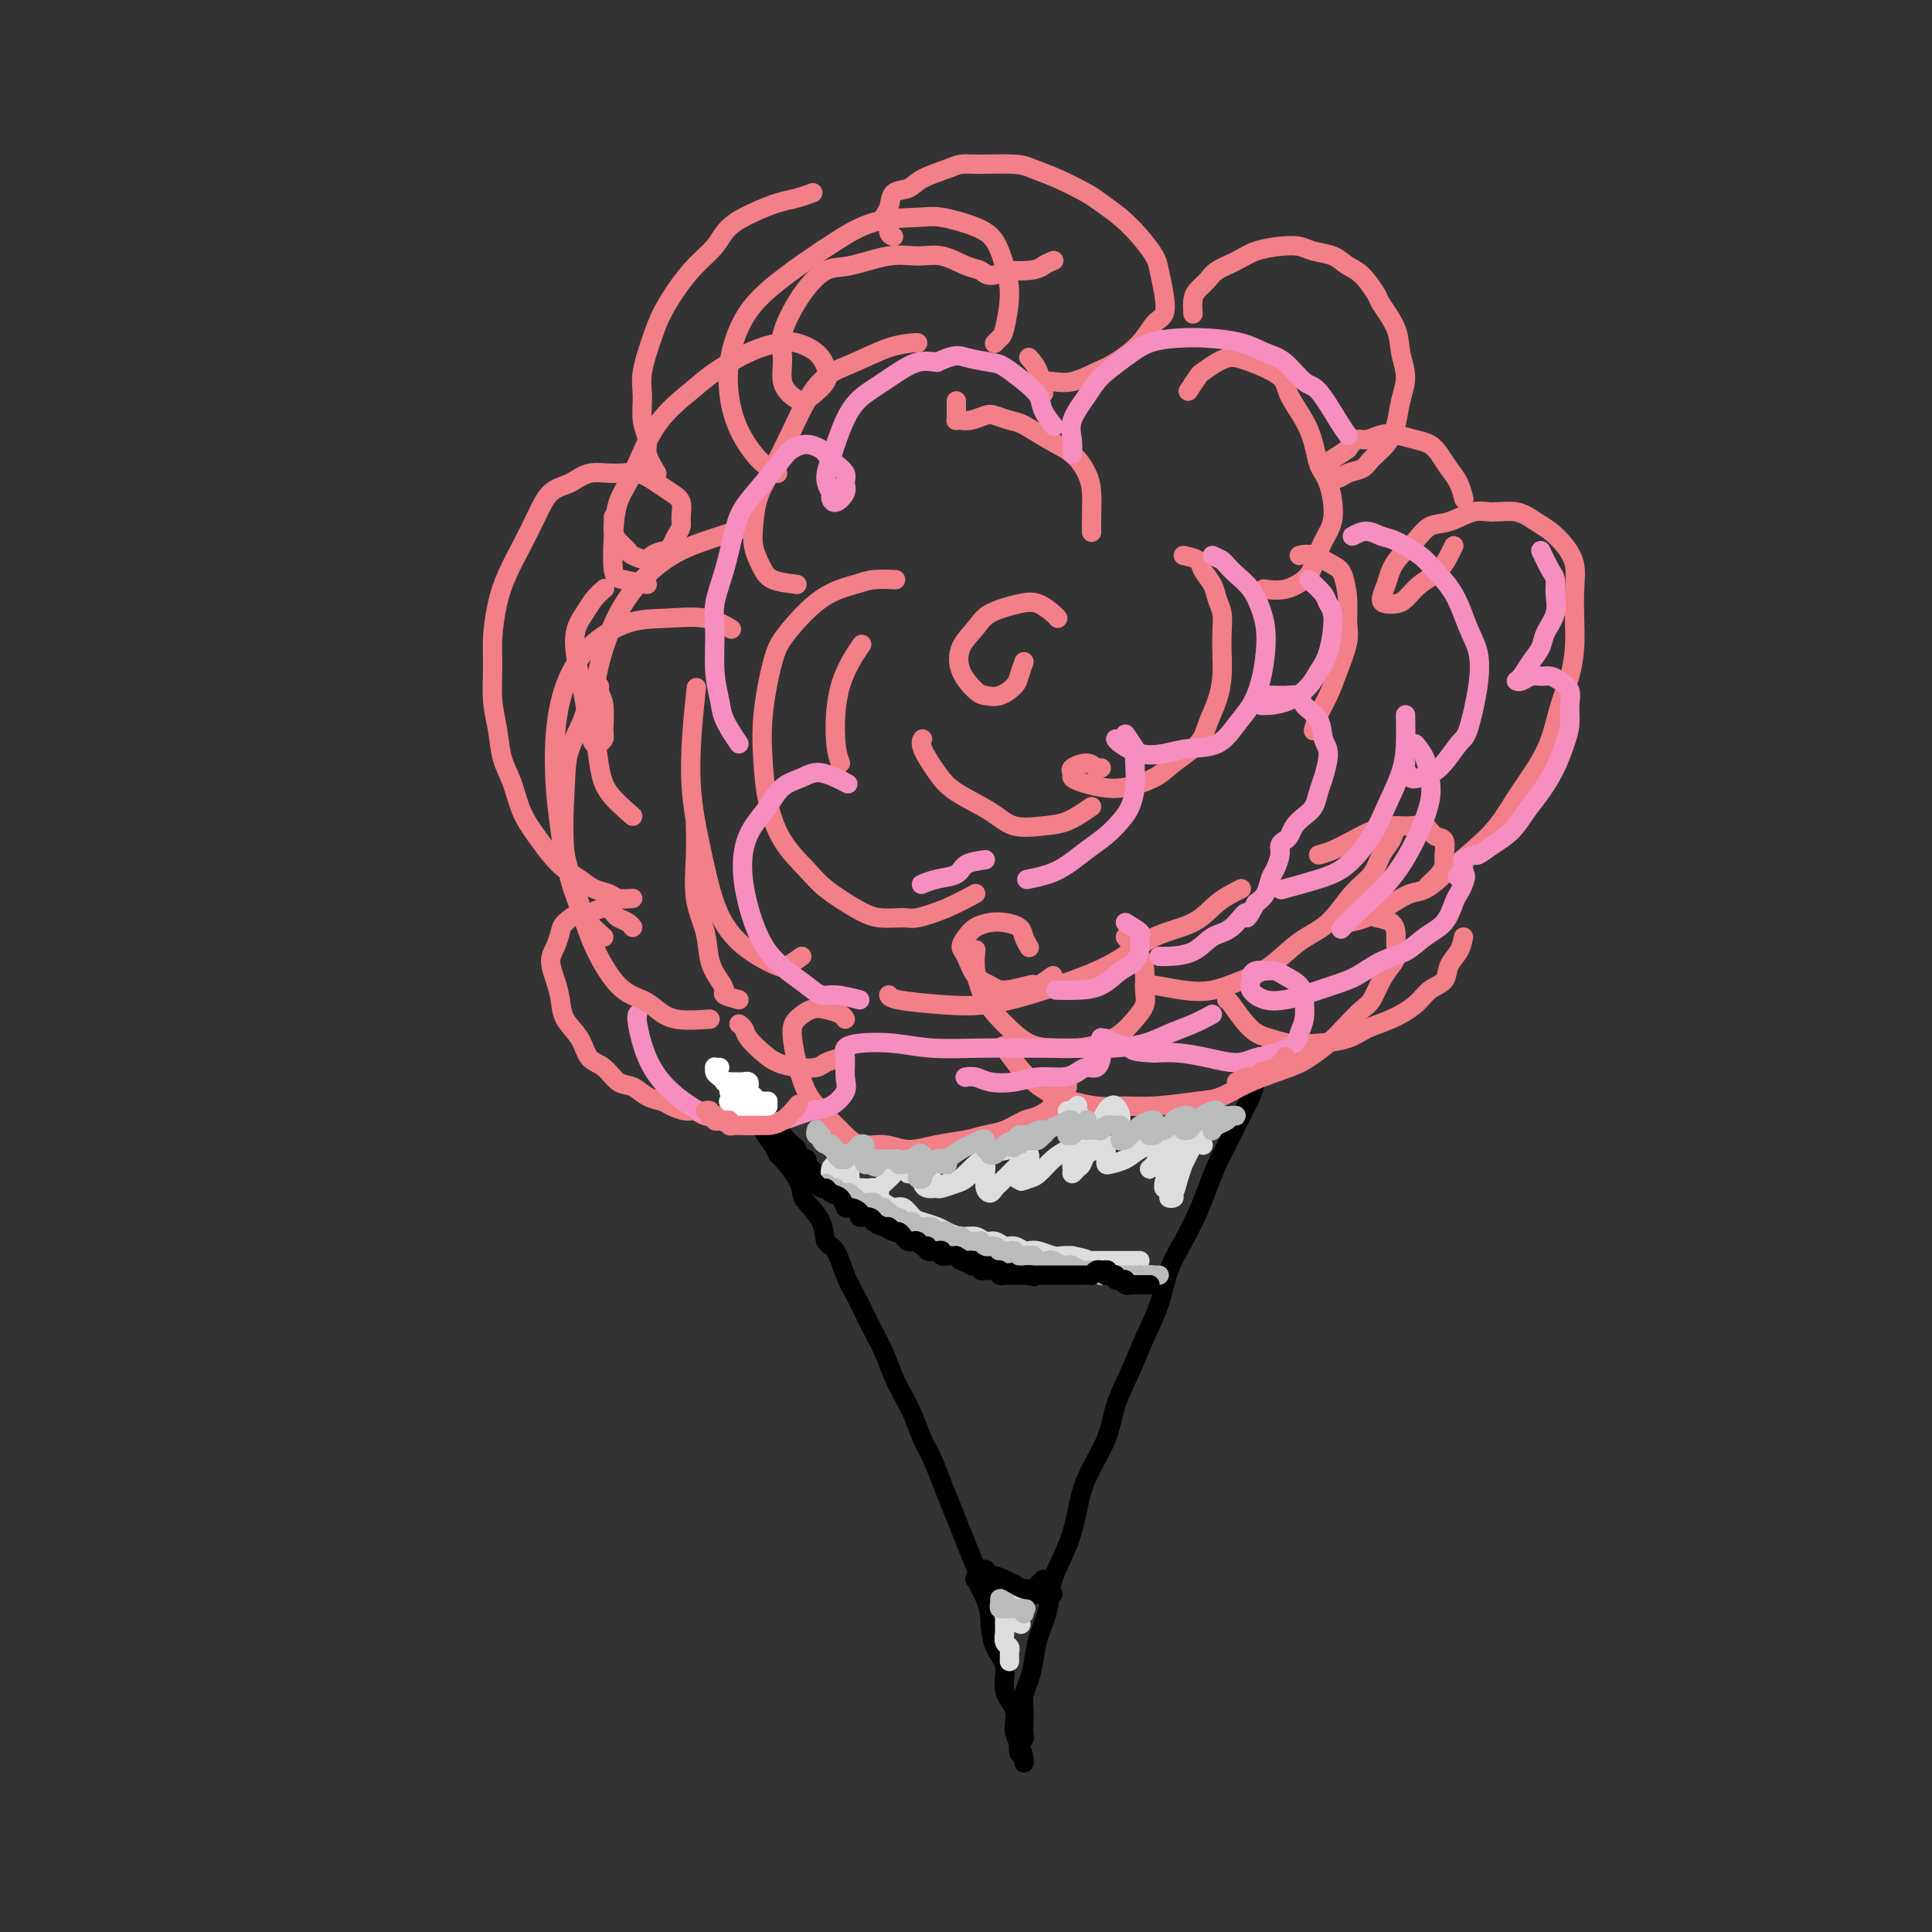 <svg viewBox='0 0 400 400' version='1.1' xmlns='http://www.w3.org/2000/svg' xmlns:xlink='http://www.w3.org/1999/xlink'><rect x="0" y="0" width="400" height="400" fill="#333333" stroke="none"/><g fill='none' stroke='#000000' stroke-width='4' stroke-linecap='round' stroke-linejoin='round'><path d='M154,226c0.331,0.749 0.661,1.498 1,2c0.339,0.502 0.686,0.757 1,1c0.314,0.243 0.595,0.475 1,1c0.405,0.525 0.932,1.342 1,2c0.068,0.658 -0.325,1.155 0,2c0.325,0.845 1.369,2.037 2,3c0.631,0.963 0.849,1.699 1,2c0.151,0.301 0.233,0.169 1,1c0.767,0.831 2.218,2.625 3,4c0.782,1.375 0.895,2.329 1,3c0.105,0.671 0.202,1.057 1,2c0.798,0.943 2.297,2.443 3,4c0.703,1.557 0.611,3.171 1,4c0.389,0.829 1.259,0.871 2,2c0.741,1.129 1.353,3.343 2,5c0.647,1.657 1.328,2.757 2,4c0.672,1.243 1.335,2.629 2,4c0.665,1.371 1.333,2.728 2,4c0.667,1.272 1.333,2.458 2,4c0.667,1.542 1.333,3.440 2,5c0.667,1.560 1.333,2.783 2,4c0.667,1.217 1.333,2.428 2,4c0.667,1.572 1.333,3.504 2,5c0.667,1.496 1.333,2.556 2,4c0.667,1.444 1.333,3.274 2,5c0.667,1.726 1.333,3.349 2,5c0.667,1.651 1.333,3.329 2,5c0.667,1.671 1.333,3.336 2,5'/><path d='M201,322c4.451,10.699 1.579,5.946 1,5c-0.579,-0.946 1.135,1.916 2,4c0.865,2.084 0.881,3.389 1,5c0.119,1.611 0.343,3.526 1,5c0.657,1.474 1.748,2.505 2,4c0.252,1.495 -0.335,3.455 0,5c0.335,1.545 1.592,2.677 2,4c0.408,1.323 -0.034,2.838 0,4c0.034,1.162 0.545,1.971 1,3c0.455,1.029 0.853,2.277 1,3c0.147,0.723 0.042,0.921 0,1c-0.042,0.079 -0.021,0.040 0,0'/><path d='M211,363c-0.113,-0.741 -0.226,-1.482 0,-2c0.226,-0.518 0.792,-0.813 1,-1c0.208,-0.187 0.059,-0.265 0,-1c-0.059,-0.735 -0.027,-2.128 0,-3c0.027,-0.872 0.047,-1.225 0,-2c-0.047,-0.775 -0.163,-1.973 0,-3c0.163,-1.027 0.605,-1.882 1,-3c0.395,-1.118 0.742,-2.499 1,-4c0.258,-1.501 0.426,-3.124 1,-5c0.574,-1.876 1.555,-4.007 2,-6c0.445,-1.993 0.353,-3.847 1,-6c0.647,-2.153 2.031,-4.604 3,-7c0.969,-2.396 1.523,-4.736 2,-7c0.477,-2.264 0.879,-4.452 2,-7c1.121,-2.548 2.962,-5.456 4,-8c1.038,-2.544 1.275,-4.724 2,-7c0.725,-2.276 1.940,-4.648 3,-7c1.060,-2.352 1.964,-4.684 3,-7c1.036,-2.316 2.203,-4.617 3,-7c0.797,-2.383 1.225,-4.846 2,-7c0.775,-2.154 1.898,-3.997 3,-6c1.102,-2.003 2.182,-4.166 3,-6c0.818,-1.834 1.375,-3.338 2,-5c0.625,-1.662 1.319,-3.480 2,-5c0.681,-1.520 1.348,-2.742 2,-4c0.652,-1.258 1.288,-2.554 2,-4c0.712,-1.446 1.499,-3.043 2,-4c0.501,-0.957 0.714,-1.273 1,-2c0.286,-0.727 0.643,-1.863 1,-3'/><path d='M260,224c5.354,-12.847 1.238,-3.964 0,-1c-1.238,2.964 0.400,0.009 1,-1c0.600,-1.009 0.161,-0.073 0,0c-0.161,0.073 -0.043,-0.718 0,-1c0.043,-0.282 0.012,-0.057 0,0c-0.012,0.057 -0.003,-0.055 0,0c0.003,0.055 0.001,0.277 0,0c-0.001,-0.277 -0.000,-1.054 0,-1c0.000,0.054 0.000,0.938 0,1c-0.000,0.062 -0.000,-0.696 0,-1c0.000,-0.304 0.000,-0.152 0,0'/><path d='M162,235c0.715,0.756 1.430,1.511 2,2c0.570,0.489 0.997,0.711 1,1c0.003,0.289 -0.416,0.645 0,1c0.416,0.355 1.668,0.710 2,1c0.332,0.290 -0.255,0.514 0,1c0.255,0.486 1.353,1.235 2,2c0.647,0.765 0.844,1.547 1,2c0.156,0.453 0.272,0.577 1,1c0.728,0.423 2.068,1.146 3,2c0.932,0.854 1.455,1.840 2,2c0.545,0.160 1.112,-0.504 2,0c0.888,0.504 2.096,2.176 3,3c0.904,0.824 1.504,0.798 2,1c0.496,0.202 0.888,0.631 2,1c1.112,0.369 2.945,0.677 4,1c1.055,0.323 1.331,0.660 2,1c0.669,0.340 1.729,0.684 3,1c1.271,0.316 2.752,0.605 4,1c1.248,0.395 2.263,0.894 3,1c0.737,0.106 1.198,-0.183 2,0c0.802,0.183 1.947,0.837 3,1c1.053,0.163 2.015,-0.167 3,0c0.985,0.167 1.993,0.829 3,1c1.007,0.171 2.013,-0.150 3,0c0.987,0.150 1.955,0.772 3,1c1.045,0.228 2.166,0.061 3,0c0.834,-0.061 1.381,-0.018 2,0c0.619,0.018 1.309,0.009 2,0'/><path d='M225,263c6.835,1.238 3.923,0.332 3,0c-0.923,-0.332 0.144,-0.089 1,0c0.856,0.089 1.501,0.024 2,0c0.499,-0.024 0.851,-0.006 1,0c0.149,0.006 0.095,0.002 0,0c-0.095,-0.002 -0.232,-0.000 0,0c0.232,0.000 0.833,0.000 1,0c0.167,-0.000 -0.100,-0.000 0,0c0.100,0.000 0.565,0.000 1,0c0.435,-0.000 0.838,-0.000 1,0c0.162,0.000 0.081,0.000 0,0'/><path d='M202,327c-0.112,-0.001 -0.223,-0.001 0,0c0.223,0.001 0.782,0.004 1,0c0.218,-0.004 0.096,-0.015 0,0c-0.096,0.015 -0.165,0.057 0,0c0.165,-0.057 0.565,-0.212 1,0c0.435,0.212 0.905,0.793 1,1c0.095,0.207 -0.186,0.041 0,0c0.186,-0.041 0.838,0.042 1,0c0.162,-0.042 -0.168,-0.208 0,0c0.168,0.208 0.834,0.792 1,1c0.166,0.208 -0.167,0.042 0,0c0.167,-0.042 0.833,0.041 1,0c0.167,-0.041 -0.167,-0.207 0,0c0.167,0.207 0.833,0.787 1,1c0.167,0.213 -0.165,0.058 0,0c0.165,-0.058 0.828,-0.019 1,0c0.172,0.019 -0.146,0.019 0,0c0.146,-0.019 0.756,-0.058 1,0c0.244,0.058 0.122,0.211 0,0c-0.122,-0.211 -0.243,-0.786 0,-1c0.243,-0.214 0.849,-0.068 1,0c0.151,0.068 -0.152,0.057 0,0c0.152,-0.057 0.758,-0.159 1,0c0.242,0.159 0.121,0.580 0,1'/><path d='M213,330c1.863,0.464 1.020,0.124 1,0c-0.020,-0.124 0.782,-0.033 1,0c0.218,0.033 -0.148,0.009 0,0c0.148,-0.009 0.810,-0.002 1,0c0.190,0.002 -0.093,0.001 0,0c0.093,-0.001 0.561,-0.000 1,0c0.439,0.000 0.850,0.000 1,0c0.150,-0.000 0.040,-0.000 0,0c-0.040,0.000 -0.012,0.000 0,0c0.012,-0.000 0.006,-0.000 0,0'/></g>
<g fill='none' stroke='#F37F89' stroke-width='4' stroke-linecap='round' stroke-linejoin='round'><path d='M151,231c-0.719,-0.002 -1.439,-0.005 -2,0c-0.561,0.005 -0.964,0.016 -1,0c-0.036,-0.016 0.296,-0.060 0,0c-0.296,0.060 -1.219,0.223 -2,0c-0.781,-0.223 -1.419,-0.832 -2,-1c-0.581,-0.168 -1.103,0.105 -2,0c-0.897,-0.105 -2.169,-0.590 -3,-1c-0.831,-0.410 -1.222,-0.747 -2,-1c-0.778,-0.253 -1.942,-0.422 -3,-1c-1.058,-0.578 -2.011,-1.564 -3,-2c-0.989,-0.436 -2.013,-0.321 -3,-1c-0.987,-0.679 -1.938,-2.152 -3,-3c-1.062,-0.848 -2.234,-1.072 -3,-2c-0.766,-0.928 -1.124,-2.559 -2,-4c-0.876,-1.441 -2.270,-2.692 -3,-4c-0.730,-1.308 -0.795,-2.672 -1,-4c-0.205,-1.328 -0.551,-2.620 -1,-4c-0.449,-1.380 -1.000,-2.847 -1,-4c-0.000,-1.153 0.551,-1.992 1,-3c0.449,-1.008 0.795,-2.184 1,-3c0.205,-0.816 0.268,-1.274 1,-2c0.732,-0.726 2.131,-1.722 3,-2c0.869,-0.278 1.206,0.163 2,0c0.794,-0.163 2.045,-0.930 3,-1c0.955,-0.070 1.615,0.556 2,1c0.385,0.444 0.495,0.707 1,1c0.505,0.293 1.405,0.617 2,1c0.595,0.383 0.884,0.824 1,1c0.116,0.176 0.058,0.088 0,0'/><path d='M125,194c-1.602,-1.426 -3.203,-2.852 -4,-4c-0.797,-1.148 -0.788,-2.018 -1,-3c-0.212,-0.982 -0.644,-2.078 -1,-3c-0.356,-0.922 -0.634,-1.671 -1,-3c-0.366,-1.329 -0.819,-3.237 -1,-4c-0.181,-0.763 -0.091,-0.382 0,0'/><path d='M131,186c-1.113,0.096 -2.226,0.192 -3,0c-0.774,-0.192 -1.207,-0.673 -2,-1c-0.793,-0.327 -1.944,-0.502 -3,-1c-1.056,-0.498 -2.016,-1.320 -3,-2c-0.984,-0.680 -1.993,-1.216 -3,-2c-1.007,-0.784 -2.014,-1.814 -3,-3c-0.986,-1.186 -1.952,-2.528 -3,-4c-1.048,-1.472 -2.180,-3.073 -3,-5c-0.820,-1.927 -1.330,-4.181 -2,-6c-0.670,-1.819 -1.501,-3.204 -2,-5c-0.499,-1.796 -0.667,-4.002 -1,-6c-0.333,-1.998 -0.830,-3.789 -1,-6c-0.170,-2.211 -0.012,-4.841 0,-7c0.012,-2.159 -0.121,-3.847 0,-6c0.121,-2.153 0.496,-4.773 1,-7c0.504,-2.227 1.138,-4.063 2,-6c0.862,-1.937 1.951,-3.977 3,-6c1.049,-2.023 2.057,-4.030 3,-6c0.943,-1.970 1.819,-3.902 3,-5c1.181,-1.098 2.665,-1.360 4,-2c1.335,-0.640 2.521,-1.658 4,-2c1.479,-0.342 3.251,-0.010 5,0c1.749,0.010 3.473,-0.303 5,0c1.527,0.303 2.855,1.222 4,2c1.145,0.778 2.108,1.416 3,2c0.892,0.584 1.714,1.115 2,2c0.286,0.885 0.035,2.124 0,3c-0.035,0.876 0.144,1.390 0,2c-0.144,0.610 -0.613,1.317 -1,2c-0.387,0.683 -0.694,1.341 -1,2'/><path d='M139,113c-0.358,1.578 -0.252,1.023 -1,1c-0.748,-0.023 -2.351,0.485 -3,1c-0.649,0.515 -0.346,1.036 -1,1c-0.654,-0.036 -2.266,-0.629 -3,-1c-0.734,-0.371 -0.589,-0.520 -1,-1c-0.411,-0.480 -1.378,-1.292 -2,-2c-0.622,-0.708 -0.899,-1.314 -1,-2c-0.101,-0.686 -0.027,-1.454 0,-2c0.027,-0.546 0.008,-0.870 0,-1c-0.008,-0.130 -0.004,-0.065 0,0'/><path d='M136,98c-0.877,-1.439 -1.753,-2.878 -2,-4c-0.247,-1.122 0.136,-1.927 0,-3c-0.136,-1.073 -0.791,-2.414 -1,-4c-0.209,-1.586 0.029,-3.417 0,-5c-0.029,-1.583 -0.326,-2.920 0,-5c0.326,-2.080 1.274,-4.905 2,-7c0.726,-2.095 1.232,-3.460 2,-5c0.768,-1.540 1.800,-3.256 3,-5c1.200,-1.744 2.568,-3.518 4,-5c1.432,-1.482 2.928,-2.673 4,-4c1.072,-1.327 1.720,-2.790 3,-4c1.280,-1.210 3.191,-2.167 5,-3c1.809,-0.833 3.516,-1.543 5,-2c1.484,-0.457 2.746,-0.662 4,-1c1.254,-0.338 2.501,-0.811 3,-1c0.499,-0.189 0.249,-0.095 0,0'/><path d='M185,49c-0.460,-0.216 -0.921,-0.433 -1,-1c-0.079,-0.567 0.223,-1.485 0,-2c-0.223,-0.515 -0.971,-0.627 -1,-1c-0.029,-0.373 0.660,-1.006 1,-2c0.340,-0.994 0.331,-2.347 1,-3c0.669,-0.653 2.016,-0.606 3,-1c0.984,-0.394 1.604,-1.231 3,-2c1.396,-0.769 3.569,-1.472 5,-2c1.431,-0.528 2.120,-0.883 3,-1c0.880,-0.117 1.951,0.003 4,0c2.049,-0.003 5.075,-0.129 7,0c1.925,0.129 2.748,0.512 4,1c1.252,0.488 2.932,1.081 5,2c2.068,0.919 4.522,2.165 6,3c1.478,0.835 1.978,1.261 3,2c1.022,0.739 2.564,1.793 4,3c1.436,1.207 2.764,2.568 4,4c1.236,1.432 2.378,2.934 3,4c0.622,1.066 0.724,1.694 1,3c0.276,1.306 0.727,3.288 1,5c0.273,1.712 0.367,3.154 0,4c-0.367,0.846 -1.196,1.096 -2,2c-0.804,0.904 -1.585,2.463 -3,4c-1.415,1.537 -3.465,3.053 -5,4c-1.535,0.947 -2.555,1.326 -4,2c-1.445,0.674 -3.315,1.645 -5,2c-1.685,0.355 -3.184,0.096 -4,0c-0.816,-0.096 -0.947,-0.027 -1,0c-0.053,0.027 -0.026,0.014 0,0'/><path d='M247,65c-0.062,-1.089 -0.124,-2.178 0,-3c0.124,-0.822 0.433,-1.375 1,-2c0.567,-0.625 1.393,-1.320 2,-2c0.607,-0.680 0.995,-1.346 2,-2c1.005,-0.654 2.627,-1.296 4,-2c1.373,-0.704 2.496,-1.469 4,-2c1.504,-0.531 3.389,-0.829 5,-1c1.611,-0.171 2.948,-0.214 4,0c1.052,0.214 1.820,0.684 3,1c1.180,0.316 2.772,0.477 4,1c1.228,0.523 2.091,1.409 3,2c0.909,0.591 1.864,0.887 3,2c1.136,1.113 2.453,3.041 3,4c0.547,0.959 0.326,0.947 1,2c0.674,1.053 2.245,3.169 3,5c0.755,1.831 0.695,3.375 1,5c0.305,1.625 0.976,3.331 1,5c0.024,1.669 -0.597,3.302 -1,5c-0.403,1.698 -0.587,3.463 -1,5c-0.413,1.537 -1.056,2.848 -2,4c-0.944,1.152 -2.189,2.147 -3,3c-0.811,0.853 -1.188,1.565 -2,2c-0.812,0.435 -2.060,0.593 -3,1c-0.940,0.407 -1.571,1.063 -2,1c-0.429,-0.063 -0.656,-0.846 -1,-1c-0.344,-0.154 -0.803,0.319 -1,0c-0.197,-0.319 -0.130,-1.432 0,-2c0.130,-0.568 0.323,-0.591 1,-1c0.677,-0.409 1.839,-1.205 3,-2'/><path d='M279,93c0.835,-1.242 1.424,-1.846 2,-2c0.576,-0.154 1.141,0.143 2,0c0.859,-0.143 2.012,-0.727 3,-1c0.988,-0.273 1.812,-0.236 3,0c1.188,0.236 2.742,0.670 4,1c1.258,0.330 2.222,0.555 3,1c0.778,0.445 1.372,1.111 2,2c0.628,0.889 1.292,2.001 2,3c0.708,0.999 1.460,1.884 2,3c0.540,1.116 0.869,2.462 1,3c0.131,0.538 0.066,0.269 0,0'/><path d='M301,113c-0.893,1.857 -1.787,3.713 -3,5c-1.213,1.287 -2.746,2.004 -4,3c-1.254,0.996 -2.228,2.272 -3,3c-0.772,0.728 -1.343,0.908 -2,1c-0.657,0.092 -1.400,0.096 -2,0c-0.600,-0.096 -1.055,-0.293 -1,-1c0.055,-0.707 0.622,-1.923 1,-3c0.378,-1.077 0.567,-2.013 1,-3c0.433,-0.987 1.109,-2.023 2,-3c0.891,-0.977 1.997,-1.893 3,-3c1.003,-1.107 1.902,-2.403 3,-3c1.098,-0.597 2.394,-0.494 4,-1c1.606,-0.506 3.521,-1.623 5,-2c1.479,-0.377 2.521,-0.016 4,0c1.479,0.016 3.395,-0.314 5,0c1.605,0.314 2.899,1.271 4,2c1.101,0.729 2.008,1.229 3,2c0.992,0.771 2.070,1.814 3,3c0.930,1.186 1.711,2.514 2,4c0.289,1.486 0.085,3.129 0,5c-0.085,1.871 -0.053,3.969 0,6c0.053,2.031 0.125,3.994 0,6c-0.125,2.006 -0.448,4.054 -1,6c-0.552,1.946 -1.332,3.790 -2,6c-0.668,2.210 -1.223,4.785 -2,7c-0.777,2.215 -1.777,4.069 -3,6c-1.223,1.931 -2.668,3.940 -4,6c-1.332,2.060 -2.551,4.170 -4,6c-1.449,1.830 -3.128,3.380 -5,5c-1.872,1.620 -3.936,3.310 -6,5'/><path d='M299,181c-4.185,4.099 -5.146,3.347 -7,4c-1.854,0.653 -4.600,2.711 -7,4c-2.400,1.289 -4.454,1.809 -6,2c-1.546,0.191 -2.585,0.055 -3,0c-0.415,-0.055 -0.208,-0.027 0,0'/><path d='M273,177c0.911,-0.248 1.822,-0.497 3,-1c1.178,-0.503 2.623,-1.261 4,-2c1.377,-0.739 2.686,-1.459 4,-2c1.314,-0.541 2.633,-0.904 4,-1c1.367,-0.096 2.783,0.075 4,0c1.217,-0.075 2.236,-0.396 3,0c0.764,0.396 1.275,1.509 2,2c0.725,0.491 1.665,0.360 2,1c0.335,0.640 0.065,2.053 0,3c-0.065,0.947 0.075,1.429 0,2c-0.075,0.571 -0.366,1.231 -1,2c-0.634,0.769 -1.610,1.648 -2,2c-0.390,0.352 -0.195,0.176 0,0'/><path d='M303,194c-0.206,1.008 -0.413,2.016 -1,3c-0.587,0.984 -1.555,1.944 -2,3c-0.445,1.056 -0.366,2.208 -1,3c-0.634,0.792 -1.980,1.224 -3,2c-1.020,0.776 -1.713,1.896 -3,3c-1.287,1.104 -3.170,2.191 -5,3c-1.830,0.809 -3.609,1.338 -5,2c-1.391,0.662 -2.394,1.457 -4,2c-1.606,0.543 -3.814,0.835 -6,1c-2.186,0.165 -4.351,0.202 -6,0c-1.649,-0.202 -2.782,-0.642 -4,-1c-1.218,-0.358 -2.522,-0.632 -4,-2c-1.478,-1.368 -3.129,-3.830 -4,-5c-0.871,-1.170 -0.963,-1.049 -1,-1c-0.037,0.049 -0.018,0.024 0,0'/><path d='M285,190c1.153,0.236 2.307,0.471 3,1c0.693,0.529 0.926,1.351 1,2c0.074,0.649 -0.011,1.126 0,2c0.011,0.874 0.117,2.145 0,3c-0.117,0.855 -0.456,1.295 -1,2c-0.544,0.705 -1.292,1.676 -2,3c-0.708,1.324 -1.376,3.002 -2,4c-0.624,0.998 -1.205,1.316 -2,2c-0.795,0.684 -1.803,1.733 -3,3c-1.197,1.267 -2.581,2.753 -4,4c-1.419,1.247 -2.871,2.256 -4,3c-1.129,0.744 -1.934,1.222 -4,2c-2.066,0.778 -5.392,1.854 -8,3c-2.608,1.146 -4.497,2.361 -6,3c-1.503,0.639 -2.621,0.702 -5,1c-2.379,0.298 -6.020,0.831 -9,1c-2.980,0.169 -5.301,-0.025 -7,0c-1.699,0.025 -2.778,0.269 -5,0c-2.222,-0.269 -5.587,-1.050 -8,-2c-2.413,-0.950 -3.874,-2.069 -5,-3c-1.126,-0.931 -1.919,-1.674 -3,-3c-1.081,-1.326 -2.452,-3.236 -3,-4c-0.548,-0.764 -0.274,-0.382 0,0'/><path d='M221,225c-1.341,1.211 -2.683,2.422 -3,3c-0.317,0.578 0.390,0.522 0,1c-0.390,0.478 -1.876,1.490 -3,2c-1.124,0.510 -1.884,0.517 -3,1c-1.116,0.483 -2.587,1.441 -4,2c-1.413,0.559 -2.768,0.720 -4,1c-1.232,0.280 -2.342,0.680 -4,1c-1.658,0.320 -3.864,0.561 -6,1c-2.136,0.439 -4.203,1.076 -6,1c-1.797,-0.076 -3.325,-0.864 -5,-1c-1.675,-0.136 -3.499,0.381 -5,0c-1.501,-0.381 -2.679,-1.659 -4,-3c-1.321,-1.341 -2.783,-2.743 -4,-4c-1.217,-1.257 -2.187,-2.369 -3,-4c-0.813,-1.631 -1.467,-3.783 -2,-6c-0.533,-2.217 -0.945,-4.500 -1,-6c-0.055,-1.500 0.248,-2.216 1,-3c0.752,-0.784 1.953,-1.635 3,-2c1.047,-0.365 1.940,-0.242 3,0c1.060,0.242 2.285,0.604 3,1c0.715,0.396 0.918,0.828 1,1c0.082,0.172 0.041,0.086 0,0'/><path d='M174,219c-1.135,0.315 -2.270,0.629 -3,1c-0.730,0.371 -1.054,0.797 -2,1c-0.946,0.203 -2.515,0.181 -4,0c-1.485,-0.181 -2.885,-0.521 -4,-1c-1.115,-0.479 -1.945,-1.095 -3,-2c-1.055,-0.905 -2.334,-2.098 -3,-3c-0.666,-0.902 -0.718,-1.512 -1,-2c-0.282,-0.488 -0.795,-0.854 -1,-1c-0.205,-0.146 -0.103,-0.073 0,0'/><path d='M153,207c-1.283,-0.348 -2.566,-0.695 -3,-1c-0.434,-0.305 -0.019,-0.566 0,-1c0.019,-0.434 -0.359,-1.041 -1,-2c-0.641,-0.959 -1.545,-2.272 -2,-4c-0.455,-1.728 -0.462,-3.872 -1,-6c-0.538,-2.128 -1.608,-4.241 -2,-7c-0.392,-2.759 -0.105,-6.166 0,-9c0.105,-2.834 0.030,-5.095 0,-6c-0.030,-0.905 -0.015,-0.452 0,0'/><path d='M165,121c-1.909,-0.238 -3.818,-0.477 -5,-1c-1.182,-0.523 -1.635,-1.332 -2,-2c-0.365,-0.668 -0.640,-1.196 -1,-2c-0.360,-0.804 -0.805,-1.883 -1,-3c-0.195,-1.117 -0.138,-2.271 0,-4c0.138,-1.729 0.359,-4.031 1,-6c0.641,-1.969 1.701,-3.604 3,-6c1.299,-2.396 2.835,-5.552 4,-8c1.165,-2.448 1.958,-4.187 3,-6c1.042,-1.813 2.332,-3.701 4,-5c1.668,-1.299 3.715,-2.008 6,-3c2.285,-0.992 4.808,-2.266 7,-3c2.192,-0.734 4.052,-0.928 5,-1c0.948,-0.072 0.985,-0.020 1,0c0.015,0.020 0.007,0.010 0,0'/><path d='M198,83c-0.005,1.155 -0.011,2.310 0,3c0.011,0.690 0.037,0.913 0,1c-0.037,0.087 -0.138,0.036 0,0c0.138,-0.036 0.516,-0.059 1,0c0.484,0.059 1.076,0.199 2,0c0.924,-0.199 2.181,-0.738 3,-1c0.819,-0.262 1.198,-0.248 2,0c0.802,0.248 2.025,0.730 3,1c0.975,0.270 1.701,0.328 3,1c1.299,0.672 3.171,1.957 5,3c1.829,1.043 3.614,1.842 5,3c1.386,1.158 2.371,2.674 3,4c0.629,1.326 0.901,2.460 1,4c0.099,1.540 0.027,3.485 0,5c-0.027,1.515 -0.007,2.600 0,3c0.007,0.400 0.002,0.114 0,0c-0.002,-0.114 -0.001,-0.057 0,0'/><path d='M245,115c1.209,0.267 2.419,0.535 3,1c0.581,0.465 0.534,1.128 1,2c0.466,0.872 1.445,1.954 2,3c0.555,1.046 0.685,2.057 1,3c0.315,0.943 0.814,1.819 1,3c0.186,1.181 0.057,2.668 0,4c-0.057,1.332 -0.043,2.508 0,4c0.043,1.492 0.115,3.298 0,5c-0.115,1.702 -0.415,3.299 -1,5c-0.585,1.701 -1.453,3.507 -2,5c-0.547,1.493 -0.771,2.674 -2,4c-1.229,1.326 -3.463,2.797 -5,4c-1.537,1.203 -2.377,2.137 -4,3c-1.623,0.863 -4.028,1.654 -6,2c-1.972,0.346 -3.512,0.248 -5,0c-1.488,-0.248 -2.925,-0.646 -4,-1c-1.075,-0.354 -1.788,-0.666 -2,-1c-0.212,-0.334 0.076,-0.692 0,-1c-0.076,-0.308 -0.518,-0.566 0,-1c0.518,-0.434 1.994,-1.044 3,-1c1.006,0.044 1.540,0.743 2,1c0.460,0.257 0.846,0.074 1,0c0.154,-0.074 0.077,-0.037 0,0'/><path d='M226,167c-1.702,1.172 -3.404,2.344 -5,3c-1.596,0.656 -3.087,0.796 -5,1c-1.913,0.204 -4.247,0.472 -6,0c-1.753,-0.472 -2.925,-1.685 -5,-3c-2.075,-1.315 -5.053,-2.731 -7,-4c-1.947,-1.269 -2.862,-2.392 -4,-4c-1.138,-1.608 -2.499,-3.702 -3,-5c-0.501,-1.298 -0.143,-1.799 0,-2c0.143,-0.201 0.072,-0.100 0,0'/><path d='M202,185c-1.915,1.039 -3.829,2.078 -6,3c-2.171,0.922 -4.598,1.727 -6,2c-1.402,0.273 -1.780,0.014 -3,0c-1.220,-0.014 -3.281,0.219 -5,0c-1.719,-0.219 -3.094,-0.888 -5,-2c-1.906,-1.112 -4.342,-2.667 -6,-4c-1.658,-1.333 -2.537,-2.444 -4,-4c-1.463,-1.556 -3.510,-3.557 -5,-6c-1.490,-2.443 -2.421,-5.329 -3,-8c-0.579,-2.671 -0.804,-5.128 -1,-8c-0.196,-2.872 -0.362,-6.159 0,-10c0.362,-3.841 1.253,-8.234 2,-11c0.747,-2.766 1.350,-3.904 3,-6c1.650,-2.096 4.348,-5.150 7,-7c2.652,-1.850 5.257,-2.496 7,-3c1.743,-0.504 2.623,-0.866 4,-1c1.377,-0.134 3.251,-0.038 4,0c0.749,0.038 0.375,0.019 0,0'/><path d='M218,202c-1.149,0.836 -2.299,1.671 -3,2c-0.701,0.329 -0.954,0.151 -1,0c-0.046,-0.151 0.115,-0.274 -1,0c-1.115,0.274 -3.504,0.947 -5,1c-1.496,0.053 -2.097,-0.513 -3,-1c-0.903,-0.487 -2.107,-0.893 -3,-2c-0.893,-1.107 -1.474,-2.913 -2,-4c-0.526,-1.087 -0.998,-1.455 -1,-2c-0.002,-0.545 0.465,-1.268 1,-2c0.535,-0.732 1.137,-1.473 2,-2c0.863,-0.527 1.986,-0.841 3,-1c1.014,-0.159 1.918,-0.162 3,0c1.082,0.162 2.342,0.488 3,1c0.658,0.512 0.712,1.209 1,2c0.288,0.791 0.808,1.674 1,2c0.192,0.326 0.055,0.093 0,0c-0.055,-0.093 -0.027,-0.047 0,0'/><path d='M174,158c-0.415,-1.110 -0.829,-2.220 -1,-5c-0.171,-2.780 -0.097,-7.230 1,-11c1.097,-3.770 3.219,-6.861 4,-8c0.781,-1.139 0.223,-0.325 0,0c-0.223,0.325 -0.112,0.163 0,0'/><path d='M212,137c-0.379,1.102 -0.758,2.203 -1,3c-0.242,0.797 -0.349,1.288 -1,2c-0.651,0.712 -1.848,1.643 -3,2c-1.152,0.357 -2.261,0.139 -3,0c-0.739,-0.139 -1.110,-0.201 -2,-1c-0.890,-0.799 -2.300,-2.337 -3,-4c-0.700,-1.663 -0.691,-3.453 0,-5c0.691,-1.547 2.062,-2.853 3,-4c0.938,-1.147 1.442,-2.136 3,-3c1.558,-0.864 4.169,-1.605 6,-2c1.831,-0.395 2.883,-0.446 4,0c1.117,0.446 2.301,1.389 3,2c0.699,0.611 0.914,0.889 1,1c0.086,0.111 0.043,0.056 0,0'/><path d='M119,184c-0.760,-2.058 -1.520,-4.116 -2,-6c-0.480,-1.884 -0.680,-3.594 -1,-6c-0.320,-2.406 -0.759,-5.506 -1,-9c-0.241,-3.494 -0.283,-7.380 0,-11c0.283,-3.620 0.892,-6.972 2,-10c1.108,-3.028 2.714,-5.732 5,-8c2.286,-2.268 5.251,-4.099 8,-5c2.749,-0.901 5.283,-0.870 8,-1c2.717,-0.130 5.616,-0.420 8,0c2.384,0.420 4.253,1.548 5,2c0.747,0.452 0.374,0.226 0,0'/><path d='M131,169c-1.919,-1.676 -3.838,-3.352 -5,-5c-1.162,-1.648 -1.566,-3.269 -2,-6c-0.434,-2.731 -0.899,-6.573 -1,-10c-0.101,-3.427 0.161,-6.441 1,-10c0.839,-3.559 2.254,-7.665 4,-11c1.746,-3.335 3.824,-5.899 6,-8c2.176,-2.101 4.449,-3.738 7,-5c2.551,-1.262 5.379,-2.147 8,-3c2.621,-0.853 5.035,-1.672 6,-2c0.965,-0.328 0.483,-0.164 0,0'/><path d='M161,98c-1.296,-0.756 -2.591,-1.512 -4,-3c-1.409,-1.488 -2.931,-3.707 -4,-6c-1.069,-2.293 -1.686,-4.658 -2,-7c-0.314,-2.342 -0.324,-4.659 0,-7c0.324,-2.341 0.981,-4.704 2,-7c1.019,-2.296 2.401,-4.524 5,-7c2.599,-2.476 6.414,-5.201 9,-7c2.586,-1.799 3.941,-2.673 6,-4c2.059,-1.327 4.820,-3.108 8,-4c3.180,-0.892 6.778,-0.893 9,-1c2.222,-0.107 3.069,-0.318 5,0c1.931,0.318 4.945,1.164 7,2c2.055,0.836 3.150,1.663 4,3c0.850,1.337 1.453,3.185 2,5c0.547,1.815 1.036,3.597 1,6c-0.036,2.403 -0.597,5.428 -1,7c-0.403,1.572 -0.647,1.693 -1,2c-0.353,0.307 -0.815,0.802 -1,1c-0.185,0.198 -0.092,0.099 0,0'/><path d='M213,74c0.733,0.822 1.467,1.644 2,3c0.533,1.356 0.867,3.244 1,4c0.133,0.756 0.067,0.378 0,0'/><path d='M246,81c0.804,-1.206 1.608,-2.413 2,-3c0.392,-0.587 0.372,-0.555 1,-1c0.628,-0.445 1.906,-1.367 3,-2c1.094,-0.633 2.005,-0.976 3,-1c0.995,-0.024 2.072,0.273 4,1c1.928,0.727 4.705,1.885 6,3c1.295,1.115 1.109,2.188 2,4c0.891,1.812 2.860,4.363 4,7c1.140,2.637 1.452,5.360 2,7c0.548,1.640 1.333,2.196 2,4c0.667,1.804 1.215,4.855 1,7c-0.215,2.145 -1.193,3.384 -2,5c-0.807,1.616 -1.443,3.610 -2,5c-0.557,1.390 -1.036,2.177 -2,3c-0.964,0.823 -2.413,1.683 -4,2c-1.587,0.317 -3.310,0.091 -4,0c-0.690,-0.091 -0.345,-0.045 0,0'/><path d='M269,115c0.867,-0.197 1.735,-0.394 3,0c1.265,0.394 2.929,1.380 4,2c1.071,0.620 1.549,0.874 2,2c0.451,1.126 0.875,3.122 1,5c0.125,1.878 -0.050,3.636 0,5c0.050,1.364 0.325,2.334 0,4c-0.325,1.666 -1.250,4.026 -2,6c-0.750,1.974 -1.325,3.560 -2,5c-0.675,1.440 -1.451,2.734 -2,4c-0.549,1.266 -0.871,2.505 -1,3c-0.129,0.495 -0.064,0.248 0,0'/><path d='M289,171c-0.232,1.028 -0.465,2.057 -1,3c-0.535,0.943 -1.373,1.801 -2,3c-0.627,1.199 -1.044,2.740 -2,4c-0.956,1.260 -2.452,2.238 -4,4c-1.548,1.762 -3.147,4.308 -5,6c-1.853,1.692 -3.960,2.531 -6,4c-2.040,1.469 -4.014,3.567 -6,5c-1.986,1.433 -3.986,2.202 -6,3c-2.014,0.798 -4.042,1.625 -6,2c-1.958,0.375 -3.844,0.296 -6,0c-2.156,-0.296 -4.580,-0.811 -6,-1c-1.420,-0.189 -1.834,-0.054 -2,0c-0.166,0.054 -0.083,0.027 0,0'/><path d='M233,194c1.152,1.453 2.303,2.906 3,4c0.697,1.094 0.939,1.830 1,3c0.061,1.170 -0.058,2.775 0,4c0.058,1.225 0.292,2.069 0,3c-0.292,0.931 -1.108,1.948 -2,3c-0.892,1.052 -1.858,2.137 -3,3c-1.142,0.863 -2.461,1.502 -4,2c-1.539,0.498 -3.297,0.855 -5,1c-1.703,0.145 -3.350,0.076 -5,0c-1.650,-0.076 -3.304,-0.161 -5,-1c-1.696,-0.839 -3.435,-2.432 -5,-4c-1.565,-1.568 -2.956,-3.111 -4,-5c-1.044,-1.889 -1.743,-4.124 -2,-6c-0.257,-1.876 -0.074,-3.393 0,-4c0.074,-0.607 0.037,-0.303 0,0'/><path d='M257,184c-1.740,0.873 -3.480,1.745 -5,3c-1.520,1.255 -2.819,2.892 -5,4c-2.181,1.108 -5.245,1.688 -8,3c-2.755,1.312 -5.201,3.358 -8,5c-2.799,1.642 -5.951,2.882 -9,4c-3.049,1.118 -5.994,2.114 -9,3c-3.006,0.886 -6.073,1.663 -9,2c-2.927,0.337 -5.712,0.235 -9,0c-3.288,-0.235 -7.077,-0.602 -9,-1c-1.923,-0.398 -1.978,-0.828 -2,-1c-0.022,-0.172 -0.011,-0.086 0,0'/><path d='M166,198c-1.129,0.807 -2.259,1.614 -3,2c-0.741,0.386 -1.094,0.350 -2,0c-0.906,-0.350 -2.367,-1.013 -4,-2c-1.633,-0.987 -3.439,-2.299 -5,-4c-1.561,-1.701 -2.877,-3.793 -4,-7c-1.123,-3.207 -2.054,-7.530 -3,-12c-0.946,-4.470 -1.909,-9.088 -2,-15c-0.091,-5.912 0.688,-13.118 1,-16c0.312,-2.882 0.156,-1.441 0,0'/></g>
<g fill='none' stroke='#F68FBF' stroke-width='4' stroke-linecap='round' stroke-linejoin='round'><path d='M178,207c-1.839,-0.465 -3.679,-0.930 -5,-1c-1.321,-0.070 -2.125,0.256 -3,0c-0.875,-0.256 -1.821,-1.094 -3,-2c-1.179,-0.906 -2.590,-1.879 -4,-3c-1.410,-1.121 -2.817,-2.389 -4,-4c-1.183,-1.611 -2.140,-3.564 -3,-6c-0.860,-2.436 -1.624,-5.356 -2,-8c-0.376,-2.644 -0.365,-5.012 0,-7c0.365,-1.988 1.085,-3.596 2,-5c0.915,-1.404 2.025,-2.603 3,-4c0.975,-1.397 1.814,-2.990 3,-4c1.186,-1.010 2.720,-1.436 4,-2c1.280,-0.564 2.306,-1.267 4,-1c1.694,0.267 4.055,1.505 5,2c0.945,0.495 0.472,0.248 0,0'/><path d='M153,154c-1.186,-1.787 -2.372,-3.575 -3,-5c-0.628,-1.425 -0.698,-2.489 -1,-4c-0.302,-1.511 -0.835,-3.471 -1,-6c-0.165,-2.529 0.037,-5.627 0,-8c-0.037,-2.373 -0.314,-4.019 0,-6c0.314,-1.981 1.218,-4.295 2,-7c0.782,-2.705 1.440,-5.799 2,-8c0.560,-2.201 1.020,-3.508 2,-5c0.980,-1.492 2.480,-3.167 4,-5c1.520,-1.833 3.061,-3.824 4,-5c0.939,-1.176 1.276,-1.539 2,-2c0.724,-0.461 1.834,-1.022 3,-1c1.166,0.022 2.389,0.625 3,1c0.611,0.375 0.610,0.523 1,1c0.390,0.477 1.170,1.285 2,2c0.830,0.715 1.711,1.337 2,2c0.289,0.663 -0.012,1.367 0,2c0.012,0.633 0.338,1.195 0,2c-0.338,0.805 -1.341,1.852 -2,2c-0.659,0.148 -0.974,-0.603 -1,-1c-0.026,-0.397 0.235,-0.441 0,-1c-0.235,-0.559 -0.968,-1.634 -1,-3c-0.032,-1.366 0.638,-3.023 1,-4c0.362,-0.977 0.417,-1.272 1,-3c0.583,-1.728 1.695,-4.887 3,-7c1.305,-2.113 2.803,-3.179 4,-4c1.197,-0.821 2.094,-1.395 3,-2c0.906,-0.605 1.821,-1.240 3,-2c1.179,-0.760 2.623,-1.646 4,-2c1.377,-0.354 2.689,-0.177 4,0'/><path d='M194,75c3.875,-1.828 4.562,-1.399 6,-1c1.438,0.399 3.627,0.766 5,1c1.373,0.234 1.930,0.333 3,1c1.070,0.667 2.651,1.903 4,3c1.349,1.097 2.465,2.057 3,3c0.535,0.943 0.490,1.869 1,3c0.510,1.131 1.574,2.466 2,3c0.426,0.534 0.213,0.267 0,0'/><path d='M222,94c0.075,-0.941 0.151,-1.883 0,-3c-0.151,-1.117 -0.528,-2.411 0,-4c0.528,-1.589 1.960,-3.473 3,-5c1.040,-1.527 1.689,-2.697 3,-4c1.311,-1.303 3.284,-2.739 5,-4c1.716,-1.261 3.176,-2.345 5,-3c1.824,-0.655 4.013,-0.879 6,-1c1.987,-0.121 3.771,-0.137 6,0c2.229,0.137 4.903,0.428 7,1c2.097,0.572 3.619,1.427 5,2c1.381,0.573 2.623,0.865 4,2c1.377,1.135 2.891,3.114 4,4c1.109,0.886 1.813,0.681 3,2c1.187,1.319 2.858,4.163 4,6c1.142,1.837 1.755,2.668 2,3c0.245,0.332 0.123,0.166 0,0'/><path d='M319,114c0.728,1.530 1.456,3.060 2,4c0.544,0.940 0.904,1.290 1,2c0.096,0.710 -0.071,1.778 0,3c0.071,1.222 0.380,2.597 0,4c-0.380,1.403 -1.451,2.835 -2,4c-0.549,1.165 -0.578,2.064 -1,3c-0.422,0.936 -1.238,1.911 -2,3c-0.762,1.089 -1.470,2.293 -2,3c-0.530,0.707 -0.882,0.918 -1,1c-0.118,0.082 -0.001,0.036 0,0c0.001,-0.036 -0.113,-0.063 0,0c0.113,0.063 0.452,0.215 1,0c0.548,-0.215 1.303,-0.798 2,-1c0.697,-0.202 1.335,-0.022 2,0c0.665,0.022 1.356,-0.115 2,0c0.644,0.115 1.242,0.483 2,1c0.758,0.517 1.676,1.183 2,2c0.324,0.817 0.054,1.786 0,3c-0.054,1.214 0.110,2.673 0,4c-0.110,1.327 -0.493,2.522 -1,4c-0.507,1.478 -1.139,3.239 -2,5c-0.861,1.761 -1.951,3.523 -3,5c-1.049,1.477 -2.059,2.668 -3,4c-0.941,1.332 -1.815,2.806 -3,4c-1.185,1.194 -2.682,2.109 -4,3c-1.318,0.891 -2.458,1.758 -3,2c-0.542,0.242 -0.485,-0.142 -1,0c-0.515,0.142 -1.602,0.811 -2,1c-0.398,0.189 -0.107,-0.103 0,0c0.107,0.103 0.031,0.601 0,1c-0.031,0.399 -0.015,0.700 0,1'/><path d='M303,180c-2.488,2.608 -0.710,1.128 0,1c0.710,-0.128 0.350,1.095 0,2c-0.350,0.905 -0.690,1.492 -1,2c-0.310,0.508 -0.592,0.936 -1,2c-0.408,1.064 -0.944,2.764 -2,4c-1.056,1.236 -2.633,2.007 -4,3c-1.367,0.993 -2.526,2.206 -4,3c-1.474,0.794 -3.265,1.169 -5,2c-1.735,0.831 -3.416,2.119 -5,3c-1.584,0.881 -3.073,1.355 -5,2c-1.927,0.645 -4.292,1.462 -6,2c-1.708,0.538 -2.760,0.796 -4,1c-1.240,0.204 -2.670,0.352 -4,0c-1.330,-0.352 -2.561,-1.204 -3,-2c-0.439,-0.796 -0.087,-1.534 0,-2c0.087,-0.466 -0.091,-0.658 0,-1c0.091,-0.342 0.451,-0.832 1,-1c0.549,-0.168 1.285,-0.013 2,0c0.715,0.013 1.408,-0.117 2,0c0.592,0.117 1.083,0.482 2,1c0.917,0.518 2.259,1.188 3,2c0.741,0.812 0.880,1.765 1,3c0.120,1.235 0.220,2.750 0,4c-0.220,1.250 -0.759,2.234 -1,3c-0.241,0.766 -0.184,1.313 -1,2c-0.816,0.687 -2.507,1.515 -4,2c-1.493,0.485 -2.790,0.627 -4,1c-1.210,0.373 -2.335,0.976 -4,1c-1.665,0.024 -3.871,-0.532 -6,-1c-2.129,-0.468 -4.180,-0.848 -6,-1c-1.820,-0.152 -3.410,-0.076 -5,0'/><path d='M239,218c-4.846,-0.183 -4.461,-0.639 -5,-1c-0.539,-0.361 -2.001,-0.627 -3,-1c-0.999,-0.373 -1.535,-0.855 -2,-1c-0.465,-0.145 -0.859,0.046 -1,0c-0.141,-0.046 -0.030,-0.328 0,0c0.030,0.328 -0.022,1.268 0,2c0.022,0.732 0.118,1.258 0,2c-0.118,0.742 -0.449,1.700 -1,2c-0.551,0.300 -1.321,-0.060 -2,0c-0.679,0.060 -1.266,0.539 -2,1c-0.734,0.461 -1.614,0.904 -3,1c-1.386,0.096 -3.279,-0.156 -5,0c-1.721,0.156 -3.271,0.721 -5,1c-1.729,0.279 -3.639,0.271 -5,0c-1.361,-0.271 -2.174,-0.804 -3,-1c-0.826,-0.196 -1.665,-0.056 -2,0c-0.335,0.056 -0.168,0.028 0,0'/><path d='M271,120c1.190,1.083 2.379,2.166 3,3c0.621,0.834 0.673,1.419 1,2c0.327,0.581 0.928,1.157 1,3c0.072,1.843 -0.383,4.953 -1,7c-0.617,2.047 -1.394,3.032 -2,4c-0.606,0.968 -1.042,1.920 -2,3c-0.958,1.080 -2.439,2.287 -4,3c-1.561,0.713 -3.202,0.933 -4,1c-0.798,0.067 -0.752,-0.020 -1,0c-0.248,0.020 -0.791,0.148 -1,0c-0.209,-0.148 -0.083,-0.570 0,-1c0.083,-0.430 0.124,-0.868 1,-1c0.876,-0.132 2.587,0.041 4,0c1.413,-0.041 2.527,-0.295 3,0c0.473,0.295 0.306,1.139 1,2c0.694,0.861 2.249,1.738 3,3c0.751,1.262 0.696,2.908 1,4c0.304,1.092 0.965,1.629 1,3c0.035,1.371 -0.558,3.574 -1,5c-0.442,1.426 -0.734,2.073 -1,3c-0.266,0.927 -0.505,2.132 -1,3c-0.495,0.868 -1.247,1.398 -2,2c-0.753,0.602 -1.507,1.276 -2,2c-0.493,0.724 -0.723,1.496 -1,2c-0.277,0.504 -0.599,0.739 -1,1c-0.401,0.261 -0.880,0.549 -1,1c-0.120,0.451 0.120,1.066 0,2c-0.120,0.934 -0.599,2.189 -1,3c-0.401,0.811 -0.723,1.180 -1,2c-0.277,0.820 -0.508,2.091 -1,3c-0.492,0.909 -1.246,1.454 -2,2'/><path d='M260,187c-2.644,5.087 -1.755,2.305 -2,2c-0.245,-0.305 -1.625,1.866 -3,3c-1.375,1.134 -2.747,1.232 -4,2c-1.253,0.768 -2.387,2.206 -4,3c-1.613,0.794 -3.703,0.945 -5,1c-1.297,0.055 -1.799,0.016 -2,0c-0.201,-0.016 -0.100,-0.008 0,0'/><path d='M233,191c1.271,0.771 2.543,1.542 3,2c0.457,0.458 0.101,0.602 0,1c-0.101,0.398 0.053,1.049 0,2c-0.053,0.951 -0.312,2.202 -1,3c-0.688,0.798 -1.803,1.142 -3,2c-1.197,0.858 -2.475,2.230 -4,3c-1.525,0.770 -3.295,0.938 -5,1c-1.705,0.062 -3.344,0.018 -4,0c-0.656,-0.018 -0.328,-0.009 0,0'/><path d='M251,115c0.772,0.353 1.544,0.705 2,1c0.456,0.295 0.595,0.531 1,1c0.405,0.469 1.076,1.169 2,2c0.924,0.831 2.102,1.792 3,3c0.898,1.208 1.518,2.661 2,4c0.482,1.339 0.828,2.562 1,4c0.172,1.438 0.169,3.089 0,5c-0.169,1.911 -0.505,4.080 -1,6c-0.495,1.920 -1.149,3.589 -2,5c-0.851,1.411 -1.900,2.562 -3,4c-1.100,1.438 -2.253,3.163 -4,4c-1.747,0.837 -4.090,0.784 -6,1c-1.910,0.216 -3.387,0.699 -5,1c-1.613,0.301 -3.360,0.421 -5,0c-1.640,-0.421 -3.172,-1.383 -4,-2c-0.828,-0.617 -0.951,-0.891 -1,-1c-0.049,-0.109 -0.025,-0.055 0,0'/><path d='M233,152c0.844,1.221 1.688,2.441 2,3c0.312,0.559 0.092,0.456 0,1c-0.092,0.544 -0.057,1.734 0,3c0.057,1.266 0.137,2.607 0,4c-0.137,1.393 -0.490,2.838 -1,4c-0.510,1.162 -1.177,2.041 -2,3c-0.823,0.959 -1.801,1.998 -3,3c-1.199,1.002 -2.620,1.967 -4,3c-1.380,1.033 -2.720,2.132 -4,3c-1.280,0.868 -2.498,1.503 -4,2c-1.502,0.497 -3.286,0.856 -4,1c-0.714,0.144 -0.357,0.072 0,0'/><path d='M204,178c-1.561,0.219 -3.123,0.437 -4,1c-0.877,0.563 -1.070,1.470 -2,2c-0.930,0.530 -2.596,0.681 -4,1c-1.404,0.319 -2.544,0.805 -3,1c-0.456,0.195 -0.228,0.097 0,0'/><path d='M291,148c0.038,2.032 0.076,4.063 0,6c-0.076,1.937 -0.267,3.778 -1,6c-0.733,2.222 -2.008,4.823 -3,7c-0.992,2.177 -1.699,3.929 -3,6c-1.301,2.071 -3.194,4.462 -5,6c-1.806,1.538 -3.525,2.222 -6,3c-2.475,0.778 -5.707,1.651 -7,2c-1.293,0.349 -0.646,0.175 0,0'/><path d='M280,111c0.983,-0.525 1.966,-1.051 3,-1c1.034,0.051 2.118,0.678 3,1c0.882,0.322 1.563,0.340 3,1c1.437,0.660 3.632,1.963 5,3c1.368,1.037 1.909,1.809 3,3c1.091,1.191 2.731,2.803 4,5c1.269,2.197 2.168,4.980 3,7c0.832,2.020 1.599,3.276 2,5c0.401,1.724 0.438,3.915 0,7c-0.438,3.085 -1.350,7.063 -2,9c-0.650,1.937 -1.040,1.833 -2,3c-0.960,1.167 -2.492,3.605 -4,5c-1.508,1.395 -2.992,1.747 -4,2c-1.008,0.253 -1.538,0.408 -2,0c-0.462,-0.408 -0.855,-1.379 -1,-2c-0.145,-0.621 -0.041,-0.892 0,-1c0.041,-0.108 0.021,-0.054 0,0'/><path d='M293,154c0.748,0.916 1.497,1.832 2,3c0.503,1.168 0.761,2.587 1,4c0.239,1.413 0.459,2.821 0,5c-0.459,2.179 -1.598,5.131 -3,8c-1.402,2.869 -3.066,5.656 -5,8c-1.934,2.344 -4.136,4.247 -6,6c-1.864,1.753 -3.390,3.358 -4,4c-0.610,0.642 -0.305,0.321 0,0'/><path d='M251,210c-1.233,0.671 -2.465,1.343 -4,2c-1.535,0.657 -3.372,1.301 -5,2c-1.628,0.699 -3.046,1.455 -5,2c-1.954,0.545 -4.442,0.879 -7,1c-2.558,0.121 -5.185,0.029 -8,0c-2.815,-0.029 -5.817,0.006 -9,0c-3.183,-0.006 -6.545,-0.051 -10,0c-3.455,0.051 -7.003,0.200 -10,0c-2.997,-0.200 -5.445,-0.748 -8,-1c-2.555,-0.252 -5.218,-0.206 -7,0c-1.782,0.206 -2.682,0.574 -3,1c-0.318,0.426 -0.053,0.911 0,2c0.053,1.089 -0.105,2.782 0,4c0.105,1.218 0.474,1.963 0,3c-0.474,1.037 -1.791,2.367 -3,3c-1.209,0.633 -2.311,0.567 -4,1c-1.689,0.433 -3.967,1.363 -6,2c-2.033,0.637 -3.822,0.982 -6,1c-2.178,0.018 -4.745,-0.289 -7,-1c-2.255,-0.711 -4.198,-1.826 -6,-3c-1.802,-1.174 -3.464,-2.406 -5,-4c-1.536,-1.594 -2.948,-3.551 -4,-6c-1.052,-2.449 -1.745,-5.390 -2,-7c-0.255,-1.610 -0.073,-1.889 0,-2c0.073,-0.111 0.036,-0.056 0,0'/></g>
<g fill='none' stroke='#F37F89' stroke-width='4' stroke-linecap='round' stroke-linejoin='round'><path d='M147,211c-2.566,0.176 -5.131,0.352 -7,0c-1.869,-0.352 -3.041,-1.234 -4,-2c-0.959,-0.766 -1.704,-1.418 -3,-2c-1.296,-0.582 -3.142,-1.095 -5,-3c-1.858,-1.905 -3.726,-5.203 -5,-8c-1.274,-2.797 -1.952,-5.093 -3,-8c-1.048,-2.907 -2.465,-6.425 -3,-11c-0.535,-4.575 -0.188,-10.207 0,-14c0.188,-3.793 0.217,-5.746 1,-8c0.783,-2.254 2.319,-4.807 3,-7c0.681,-2.193 0.508,-4.024 1,-5c0.492,-0.976 1.650,-1.096 2,-1c0.350,0.096 -0.106,0.408 0,1c0.106,0.592 0.775,1.465 1,3c0.225,1.535 0.005,3.734 0,5c-0.005,1.266 0.206,1.601 0,2c-0.206,0.399 -0.829,0.862 -1,1c-0.171,0.138 0.110,-0.048 0,0c-0.110,0.048 -0.609,0.331 -1,0c-0.391,-0.331 -0.673,-1.274 -1,-3c-0.327,-1.726 -0.699,-4.233 -1,-6c-0.301,-1.767 -0.532,-2.792 -1,-5c-0.468,-2.208 -1.172,-5.597 -1,-8c0.172,-2.403 1.221,-3.819 2,-5c0.779,-1.181 1.287,-2.126 2,-3c0.713,-0.874 1.632,-1.678 2,-2c0.368,-0.322 0.184,-0.161 0,0'/><path d='M134,121c-1.890,-0.360 -3.781,-0.720 -5,-1c-1.219,-0.280 -1.768,-0.481 -2,-2c-0.232,-1.519 -0.148,-4.356 0,-7c0.148,-2.644 0.361,-5.094 1,-7c0.639,-1.906 1.705,-3.266 3,-6c1.295,-2.734 2.818,-6.841 5,-10c2.182,-3.159 5.023,-5.370 7,-7c1.977,-1.630 3.089,-2.680 5,-4c1.911,-1.320 4.620,-2.909 7,-4c2.380,-1.091 4.430,-1.685 6,-2c1.570,-0.315 2.660,-0.351 4,0c1.340,0.351 2.931,1.089 4,2c1.069,0.911 1.616,1.993 2,3c0.384,1.007 0.607,1.937 0,3c-0.607,1.063 -2.043,2.259 -3,3c-0.957,0.741 -1.436,1.027 -2,1c-0.564,-0.027 -1.212,-0.369 -2,-1c-0.788,-0.631 -1.716,-1.553 -2,-3c-0.284,-1.447 0.076,-3.419 0,-5c-0.076,-1.581 -0.587,-2.771 0,-5c0.587,-2.229 2.274,-5.497 4,-8c1.726,-2.503 3.493,-4.242 5,-5c1.507,-0.758 2.756,-0.536 5,-1c2.244,-0.464 5.483,-1.614 8,-2c2.517,-0.386 4.311,-0.008 6,0c1.689,0.008 3.273,-0.354 5,0c1.727,0.354 3.597,1.425 5,2c1.403,0.575 2.339,0.655 3,1c0.661,0.345 1.046,0.956 2,1c0.954,0.044 2.477,-0.478 4,-1'/><path d='M209,56c5.333,0.298 6.167,-0.458 7,-1c0.833,-0.542 1.667,-0.869 2,-1c0.333,-0.131 0.167,-0.065 0,0'/></g>
<g fill='none' stroke='#DDDDDD' stroke-width='4' stroke-linecap='round' stroke-linejoin='round'><path d='M249,237c0.000,0.000 0.100,0.100 0.1,0.1'/><path d='M247,237c-0.870,1.759 -1.741,3.519 -2,4c-0.259,0.481 0.092,-0.315 0,0c-0.092,0.315 -0.628,1.743 -1,3c-0.372,1.257 -0.580,2.343 -1,3c-0.420,0.657 -1.052,0.885 -1,1c0.052,0.115 0.788,0.117 1,0c0.212,-0.117 -0.098,-0.354 0,-1c0.098,-0.646 0.605,-1.700 1,-3c0.395,-1.300 0.677,-2.847 1,-4c0.323,-1.153 0.687,-1.912 1,-3c0.313,-1.088 0.576,-2.504 1,-3c0.424,-0.496 1.011,-0.071 1,0c-0.011,0.071 -0.620,-0.211 -1,0c-0.380,0.211 -0.533,0.914 -1,2c-0.467,1.086 -1.250,2.556 -2,4c-0.750,1.444 -1.467,2.861 -2,4c-0.533,1.139 -0.882,1.998 -1,2c-0.118,0.002 -0.003,-0.854 0,-1c0.003,-0.146 -0.105,0.416 0,0c0.105,-0.416 0.422,-1.811 1,-3c0.578,-1.189 1.416,-2.173 2,-3c0.584,-0.827 0.914,-1.498 1,-2c0.086,-0.502 -0.074,-0.836 0,-1c0.074,-0.164 0.380,-0.160 0,0c-0.380,0.160 -1.448,0.474 -2,1c-0.552,0.526 -0.590,1.263 -1,2c-0.410,0.737 -1.193,1.474 -2,2c-0.807,0.526 -1.639,0.842 -2,1c-0.361,0.158 -0.251,0.158 0,0c0.251,-0.158 0.643,-0.474 1,-1c0.357,-0.526 0.678,-1.263 1,-2'/><path d='M240,239c-0.613,0.055 0.355,-1.306 1,-2c0.645,-0.694 0.967,-0.720 1,-1c0.033,-0.280 -0.225,-0.815 0,-1c0.225,-0.185 0.931,-0.018 1,0c0.069,0.018 -0.500,-0.111 -1,0c-0.500,0.111 -0.933,0.461 -2,1c-1.067,0.539 -2.769,1.265 -4,2c-1.231,0.735 -1.990,1.477 -3,2c-1.010,0.523 -2.271,0.826 -3,1c-0.729,0.174 -0.928,0.218 -1,0c-0.072,-0.218 -0.018,-0.699 0,-1c0.018,-0.301 0.002,-0.421 0,-1c-0.002,-0.579 0.012,-1.616 0,-2c-0.012,-0.384 -0.048,-0.115 0,0c0.048,0.115 0.182,0.076 0,0c-0.182,-0.076 -0.678,-0.190 -1,0c-0.322,0.190 -0.468,0.682 -1,1c-0.532,0.318 -1.449,0.460 -2,1c-0.551,0.540 -0.737,1.477 -1,2c-0.263,0.523 -0.602,0.632 -1,1c-0.398,0.368 -0.854,0.995 -1,1c-0.146,0.005 0.018,-0.611 0,-1c-0.018,-0.389 -0.217,-0.550 0,-1c0.217,-0.450 0.852,-1.190 1,-2c0.148,-0.810 -0.190,-1.690 0,-2c0.190,-0.310 0.906,-0.048 1,0c0.094,0.048 -0.436,-0.117 -1,0c-0.564,0.117 -1.161,0.516 -2,1c-0.839,0.484 -1.918,1.053 -3,2c-1.082,0.947 -2.166,2.270 -3,3c-0.834,0.730 -1.417,0.865 -2,1'/><path d='M213,244c-2.646,1.089 -1.260,0.312 -1,0c0.260,-0.312 -0.606,-0.159 -1,0c-0.394,0.159 -0.315,0.325 0,0c0.315,-0.325 0.866,-1.141 1,-2c0.134,-0.859 -0.147,-1.760 0,-2c0.147,-0.240 0.724,0.180 1,0c0.276,-0.180 0.253,-0.960 0,-1c-0.253,-0.040 -0.736,0.659 -1,1c-0.264,0.341 -0.309,0.324 -1,1c-0.691,0.676 -2.027,2.045 -3,3c-0.973,0.955 -1.581,1.498 -2,2c-0.419,0.502 -0.647,0.964 -1,1c-0.353,0.036 -0.830,-0.355 -1,-1c-0.170,-0.645 -0.034,-1.544 0,-2c0.034,-0.456 -0.036,-0.469 0,-1c0.036,-0.531 0.177,-1.579 0,-2c-0.177,-0.421 -0.671,-0.214 -1,0c-0.329,0.214 -0.493,0.435 -1,1c-0.507,0.565 -1.358,1.473 -2,2c-0.642,0.527 -1.076,0.674 -2,1c-0.924,0.326 -2.338,0.831 -3,1c-0.662,0.169 -0.573,0.003 -1,0c-0.427,-0.003 -1.371,0.157 -2,0c-0.629,-0.157 -0.943,-0.630 -1,-1c-0.057,-0.370 0.142,-0.635 0,-1c-0.142,-0.365 -0.626,-0.830 -1,-1c-0.374,-0.170 -0.639,-0.046 -1,0c-0.361,0.046 -0.817,0.013 -1,0c-0.183,-0.013 -0.091,-0.007 0,0'/><path d='M175,239c-0.301,0.324 -0.603,0.647 -1,1c-0.397,0.353 -0.891,0.735 -1,1c-0.109,0.265 0.167,0.413 0,1c-0.167,0.587 -0.778,1.615 -1,2c-0.222,0.385 -0.057,0.129 0,0c0.057,-0.129 0.004,-0.129 0,0c-0.004,0.129 0.040,0.388 0,0c-0.040,-0.388 -0.164,-1.423 0,-2c0.164,-0.577 0.617,-0.696 1,-1c0.383,-0.304 0.695,-0.793 1,-1c0.305,-0.207 0.602,-0.134 1,0c0.398,0.134 0.897,0.327 1,1c0.103,0.673 -0.189,1.824 0,3c0.189,1.176 0.861,2.377 1,3c0.139,0.623 -0.253,0.669 0,1c0.253,0.331 1.153,0.946 2,1c0.847,0.054 1.642,-0.454 2,-1c0.358,-0.546 0.280,-1.131 1,-2c0.720,-0.869 2.238,-2.022 3,-3c0.762,-0.978 0.767,-1.782 1,-2c0.233,-0.218 0.692,0.149 1,0c0.308,-0.149 0.464,-0.813 1,-1c0.536,-0.187 1.452,0.102 2,0c0.548,-0.102 0.727,-0.593 1,0c0.273,0.593 0.640,2.272 1,3c0.360,0.728 0.712,0.504 1,1c0.288,0.496 0.511,1.713 1,2c0.489,0.287 1.245,-0.357 2,-1'/><path d='M196,245c1.870,0.264 3.545,-1.576 5,-3c1.455,-1.424 2.689,-2.433 4,-3c1.311,-0.567 2.699,-0.691 4,-1c1.301,-0.309 2.515,-0.803 3,-1c0.485,-0.197 0.243,-0.099 0,0'/><path d='M178,247c-0.122,-0.422 -0.244,-0.845 0,-1c0.244,-0.155 0.854,-0.043 1,0c0.146,0.043 -0.172,0.015 0,0c0.172,-0.015 0.835,-0.019 1,0c0.165,0.019 -0.167,0.061 0,0c0.167,-0.061 0.831,-0.224 1,0c0.169,0.224 -0.159,0.835 0,1c0.159,0.165 0.805,-0.115 1,0c0.195,0.115 -0.061,0.626 0,1c0.061,0.374 0.438,0.611 1,1c0.562,0.389 1.309,0.930 2,1c0.691,0.070 1.325,-0.332 2,0c0.675,0.332 1.391,1.400 2,2c0.609,0.600 1.111,0.734 2,1c0.889,0.266 2.163,0.664 3,1c0.837,0.336 1.235,0.611 2,1c0.765,0.389 1.896,0.893 3,1c1.104,0.107 2.182,-0.183 3,0c0.818,0.183 1.375,0.837 2,1c0.625,0.163 1.319,-0.166 2,0c0.681,0.166 1.350,0.828 2,1c0.650,0.172 1.280,-0.146 2,0c0.720,0.146 1.530,0.757 2,1c0.470,0.243 0.601,0.118 1,0c0.399,-0.118 1.066,-0.227 2,0c0.934,0.227 2.136,0.792 3,1c0.864,0.208 1.390,0.059 2,0c0.610,-0.059 1.305,-0.030 2,0'/><path d='M222,260c4.158,0.845 3.054,0.959 3,1c-0.054,0.041 0.941,0.011 2,0c1.059,-0.011 2.182,-0.003 3,0c0.818,0.003 1.330,0.001 2,0c0.670,-0.001 1.499,-0.000 2,0c0.501,0.000 0.673,0.000 1,0c0.327,-0.000 0.808,-0.000 1,0c0.192,0.000 0.096,0.000 0,0'/><path d='M207,333c0.423,-0.033 0.845,-0.065 1,0c0.155,0.065 0.041,0.228 0,0c-0.041,-0.228 -0.011,-0.845 0,-1c0.011,-0.155 0.003,0.154 0,0c-0.003,-0.154 -0.002,-0.771 0,-1c0.002,-0.229 0.003,-0.072 0,0c-0.003,0.072 -0.011,0.057 0,0c0.011,-0.057 0.041,-0.158 0,0c-0.041,0.158 -0.155,0.574 0,1c0.155,0.426 0.577,0.860 1,1c0.423,0.140 0.846,-0.015 1,0c0.154,0.015 0.037,0.201 0,0c-0.037,-0.201 0.004,-0.787 0,-1c-0.004,-0.213 -0.053,-0.053 0,0c0.053,0.053 0.210,-0.002 0,0c-0.210,0.002 -0.785,0.061 -1,0c-0.215,-0.061 -0.068,-0.242 0,0c0.068,0.242 0.057,0.906 0,1c-0.057,0.094 -0.159,-0.381 0,0c0.159,0.381 0.579,1.618 1,2c0.421,0.382 0.844,-0.089 1,0c0.156,0.089 0.045,0.740 0,1c-0.045,0.260 -0.022,0.130 0,0'/><path d='M211,336c0.662,0.508 0.317,0.279 0,0c-0.317,-0.279 -0.607,-0.607 -1,-1c-0.393,-0.393 -0.890,-0.849 -1,-1c-0.110,-0.151 0.167,0.004 0,0c-0.167,-0.004 -0.778,-0.166 -1,0c-0.222,0.166 -0.056,0.660 0,1c0.056,0.340 0.001,0.525 0,1c-0.001,0.475 0.052,1.239 0,2c-0.052,0.761 -0.210,1.520 0,2c0.210,0.480 0.788,0.683 1,1c0.212,0.317 0.057,0.749 0,1c-0.057,0.251 -0.015,0.320 0,0c0.015,-0.320 0.004,-1.029 0,-1c-0.004,0.029 -0.001,0.796 0,1c0.001,0.204 0.000,-0.155 0,0c-0.000,0.155 -0.000,0.825 0,1c0.000,0.175 0.000,-0.145 0,0c-0.000,0.145 -0.000,0.756 0,1c0.000,0.244 0.000,0.122 0,0'/><path d='M221,230c0.415,0.400 0.829,0.800 1,1c0.171,0.200 0.097,0.200 0,0c-0.097,-0.200 -0.218,-0.599 0,-1c0.218,-0.401 0.775,-0.805 1,-1c0.225,-0.195 0.117,-0.183 0,0c-0.117,0.183 -0.242,0.537 0,1c0.242,0.463 0.853,1.036 1,2c0.147,0.964 -0.168,2.319 0,3c0.168,0.681 0.818,0.688 1,1c0.182,0.312 -0.106,0.928 0,1c0.106,0.072 0.606,-0.401 1,-1c0.394,-0.599 0.683,-1.325 1,-2c0.317,-0.675 0.663,-1.300 1,-2c0.337,-0.700 0.664,-1.477 1,-2c0.336,-0.523 0.681,-0.794 1,-1c0.319,-0.206 0.613,-0.349 1,0c0.387,0.349 0.866,1.191 1,2c0.134,0.809 -0.078,1.587 0,2c0.078,0.413 0.445,0.461 1,1c0.555,0.539 1.298,1.570 2,2c0.702,0.430 1.363,0.260 2,0c0.637,-0.260 1.248,-0.608 2,-1c0.752,-0.392 1.643,-0.826 2,-1c0.357,-0.174 0.178,-0.087 0,0'/></g>
<g fill='none' stroke='#BABBBB' stroke-width='4' stroke-linecap='round' stroke-linejoin='round'><path d='M169,234c0.032,-0.119 0.064,-0.239 0,0c-0.064,0.239 -0.224,0.835 0,1c0.224,0.165 0.830,-0.101 1,0c0.170,0.101 -0.098,0.568 0,1c0.098,0.432 0.563,0.830 1,1c0.437,0.170 0.848,0.111 1,0c0.152,-0.111 0.045,-0.276 0,0c-0.045,0.276 -0.027,0.991 0,1c0.027,0.009 0.064,-0.687 0,-1c-0.064,-0.313 -0.228,-0.241 0,0c0.228,0.241 0.850,0.653 1,1c0.150,0.347 -0.171,0.630 0,1c0.171,0.370 0.833,0.828 1,1c0.167,0.172 -0.163,0.057 0,0c0.163,-0.057 0.818,-0.058 1,0c0.182,0.058 -0.110,0.174 0,0c0.110,-0.174 0.622,-0.637 1,-1c0.378,-0.363 0.623,-0.627 1,-1c0.377,-0.373 0.886,-0.856 1,-1c0.114,-0.144 -0.165,0.052 0,0c0.165,-0.052 0.776,-0.350 1,0c0.224,0.350 0.063,1.348 0,2c-0.063,0.652 -0.027,0.958 0,1c0.027,0.042 0.046,-0.181 0,0c-0.046,0.181 -0.156,0.766 0,1c0.156,0.234 0.578,0.117 1,0'/><path d='M180,241c1.957,1.144 1.350,0.503 1,0c-0.350,-0.503 -0.444,-0.868 0,-1c0.444,-0.132 1.424,-0.032 2,0c0.576,0.032 0.747,-0.006 1,0c0.253,0.006 0.589,0.055 1,0c0.411,-0.055 0.898,-0.215 1,0c0.102,0.215 -0.180,0.805 0,1c0.180,0.195 0.821,-0.004 1,0c0.179,0.004 -0.106,0.210 0,0c0.106,-0.210 0.602,-0.838 1,-1c0.398,-0.162 0.696,0.142 1,0c0.304,-0.142 0.614,-0.729 1,-1c0.386,-0.271 0.850,-0.228 1,0c0.150,0.228 -0.013,0.639 0,1c0.013,0.361 0.204,0.672 0,1c-0.204,0.328 -0.801,0.673 -1,1c-0.199,0.327 0.001,0.636 0,1c-0.001,0.364 -0.204,0.784 0,1c0.204,0.216 0.815,0.230 1,0c0.185,-0.230 -0.056,-0.703 0,-1c0.056,-0.297 0.407,-0.419 1,-1c0.593,-0.581 1.427,-1.620 2,-2c0.573,-0.380 0.886,-0.099 1,0c0.114,0.099 0.031,0.016 0,0c-0.031,-0.016 -0.008,0.034 0,0c0.008,-0.034 0.002,-0.153 0,0c-0.002,0.153 -0.001,0.576 0,1'/><path d='M195,241c2.302,0.031 0.557,0.110 0,0c-0.557,-0.110 0.075,-0.409 1,-1c0.925,-0.591 2.143,-1.475 3,-2c0.857,-0.525 1.354,-0.692 2,-1c0.646,-0.308 1.440,-0.758 2,-1c0.560,-0.242 0.886,-0.276 1,0c0.114,0.276 0.017,0.863 0,1c-0.017,0.137 0.047,-0.174 0,0c-0.047,0.174 -0.207,0.833 0,1c0.207,0.167 0.779,-0.158 1,0c0.221,0.158 0.090,0.800 0,1c-0.090,0.200 -0.141,-0.041 0,0c0.141,0.041 0.472,0.365 1,0c0.528,-0.365 1.251,-1.419 2,-2c0.749,-0.581 1.522,-0.689 2,-1c0.478,-0.311 0.661,-0.825 1,-1c0.339,-0.175 0.833,-0.010 1,0c0.167,0.010 0.006,-0.136 0,0c-0.006,0.136 0.141,0.554 0,1c-0.141,0.446 -0.571,0.919 -1,1c-0.429,0.081 -0.858,-0.230 -1,0c-0.142,0.230 0.002,1.001 0,1c-0.002,-0.001 -0.152,-0.775 0,-1c0.152,-0.225 0.604,0.097 1,0c0.396,-0.097 0.734,-0.614 1,-1c0.266,-0.386 0.460,-0.640 1,-1c0.540,-0.360 1.426,-0.826 2,-1c0.574,-0.174 0.834,-0.057 1,0c0.166,0.057 0.237,0.054 0,0c-0.237,-0.054 -0.782,-0.158 -1,0c-0.218,0.158 -0.109,0.579 0,1'/><path d='M215,235c2.877,-0.694 0.069,0.571 -1,1c-1.069,0.429 -0.399,0.020 0,0c0.399,-0.020 0.527,0.348 1,0c0.473,-0.348 1.291,-1.411 2,-2c0.709,-0.589 1.311,-0.705 2,-1c0.689,-0.295 1.467,-0.769 2,-1c0.533,-0.231 0.821,-0.220 1,0c0.179,0.220 0.248,0.647 0,1c-0.248,0.353 -0.813,0.631 -1,1c-0.187,0.369 0.006,0.828 0,1c-0.006,0.172 -0.209,0.057 0,0c0.209,-0.057 0.830,-0.057 1,0c0.170,0.057 -0.112,0.172 0,0c0.112,-0.172 0.619,-0.632 1,-1c0.381,-0.368 0.638,-0.645 1,-1c0.362,-0.355 0.829,-0.789 1,-1c0.171,-0.211 0.046,-0.200 0,0c-0.046,0.200 -0.014,0.590 0,1c0.014,0.410 0.010,0.842 0,1c-0.010,0.158 -0.028,0.043 0,0c0.028,-0.043 0.100,-0.015 0,0c-0.100,0.015 -0.374,0.018 0,0c0.374,-0.018 1.396,-0.058 2,0c0.604,0.058 0.789,0.215 1,0c0.211,-0.215 0.449,-0.801 1,-1c0.551,-0.199 1.416,-0.012 2,0c0.584,0.012 0.889,-0.151 1,0c0.111,0.151 0.030,0.618 0,1c-0.030,0.382 -0.009,0.681 0,1c0.009,0.319 0.004,0.660 0,1'/><path d='M232,236c0.107,0.451 -0.127,0.080 0,0c0.127,-0.080 0.615,0.132 1,0c0.385,-0.132 0.667,-0.610 1,-1c0.333,-0.390 0.716,-0.694 1,-1c0.284,-0.306 0.469,-0.615 1,-1c0.531,-0.385 1.406,-0.845 2,-1c0.594,-0.155 0.905,-0.004 1,0c0.095,0.004 -0.027,-0.139 0,0c0.027,0.139 0.202,0.559 0,1c-0.202,0.441 -0.782,0.904 -1,1c-0.218,0.096 -0.074,-0.175 0,0c0.074,0.175 0.078,0.795 0,1c-0.078,0.205 -0.240,-0.004 0,0c0.240,0.004 0.880,0.222 1,0c0.120,-0.222 -0.280,-0.883 0,-1c0.280,-0.117 1.239,0.312 2,0c0.761,-0.312 1.325,-1.363 2,-2c0.675,-0.637 1.463,-0.861 2,-1c0.537,-0.139 0.824,-0.195 1,0c0.176,0.195 0.243,0.641 0,1c-0.243,0.359 -0.794,0.633 -1,1c-0.206,0.367 -0.067,0.828 0,1c0.067,0.172 0.062,0.053 0,0c-0.062,-0.053 -0.182,-0.042 0,0c0.182,0.042 0.665,0.116 1,0c0.335,-0.116 0.521,-0.421 1,-1c0.479,-0.579 1.250,-1.431 2,-2c0.750,-0.569 1.479,-0.853 2,-1c0.521,-0.147 0.832,-0.155 1,0c0.168,0.155 0.191,0.473 0,1c-0.191,0.527 -0.595,1.264 -1,2'/><path d='M251,233c-0.146,0.678 -0.012,0.871 0,1c0.012,0.129 -0.097,0.192 0,0c0.097,-0.192 0.400,-0.640 1,-1c0.600,-0.360 1.496,-0.632 2,-1c0.504,-0.368 0.615,-0.831 1,-1c0.385,-0.169 1.045,-0.045 1,0c-0.045,0.045 -0.796,0.012 -1,0c-0.204,-0.012 0.137,-0.003 0,0c-0.137,0.003 -0.754,0.001 -1,0c-0.246,-0.001 -0.123,-0.000 0,0'/><path d='M207,331c-0.008,0.453 -0.016,0.906 0,1c0.016,0.094 0.057,-0.171 0,0c-0.057,0.171 -0.211,0.778 0,1c0.211,0.222 0.789,0.060 1,0c0.211,-0.060 0.057,-0.019 0,0c-0.057,0.019 -0.015,0.016 0,0c0.015,-0.016 0.004,-0.044 0,0c-0.004,0.044 -0.001,0.159 0,0c0.001,-0.159 0.000,-0.592 0,-1c-0.000,-0.408 0.000,-0.790 0,-1c-0.000,-0.210 -0.001,-0.249 0,0c0.001,0.249 0.004,0.785 0,1c-0.004,0.215 -0.016,0.110 0,0c0.016,-0.110 0.061,-0.226 0,0c-0.061,0.226 -0.228,0.793 0,1c0.228,0.207 0.849,0.056 1,0c0.151,-0.056 -0.170,-0.015 0,0c0.170,0.015 0.829,0.004 1,0c0.171,-0.004 -0.148,-0.001 0,0c0.148,0.001 0.761,0.000 1,0c0.239,-0.000 0.103,-0.000 0,0c-0.103,0.000 -0.172,0.000 0,0c0.172,-0.000 0.586,-0.000 1,0'/><path d='M212,333c0.774,0.249 0.207,-0.129 0,0c-0.207,0.129 -0.056,0.766 0,1c0.056,0.234 0.016,0.067 0,0c-0.016,-0.067 -0.008,-0.033 0,0'/><path d='M171,245c0.311,0.425 0.622,0.850 1,1c0.378,0.150 0.823,0.026 1,0c0.177,-0.026 0.085,0.046 0,0c-0.085,-0.046 -0.162,-0.209 0,0c0.162,0.209 0.564,0.792 1,1c0.436,0.208 0.905,0.042 1,0c0.095,-0.042 -0.186,0.040 0,0c0.186,-0.040 0.838,-0.203 1,0c0.162,0.203 -0.167,0.772 0,1c0.167,0.228 0.829,0.114 1,0c0.171,-0.114 -0.148,-0.227 0,0c0.148,0.227 0.762,0.793 1,1c0.238,0.207 0.101,0.056 0,0c-0.101,-0.056 -0.167,-0.016 0,0c0.167,0.016 0.567,0.008 1,0c0.433,-0.008 0.900,-0.016 1,0c0.100,0.016 -0.165,0.057 0,0c0.165,-0.057 0.761,-0.211 1,0c0.239,0.211 0.121,0.788 0,1c-0.121,0.212 -0.244,0.061 0,0c0.244,-0.061 0.854,-0.030 1,0c0.146,0.030 -0.172,0.060 0,0c0.172,-0.060 0.834,-0.208 1,0c0.166,0.208 -0.166,0.774 0,1c0.166,0.226 0.828,0.112 1,0c0.172,-0.112 -0.146,-0.222 0,0c0.146,0.222 0.756,0.778 1,1c0.244,0.222 0.122,0.111 0,0'/><path d='M185,252c2.404,1.022 1.415,0.078 1,0c-0.415,-0.078 -0.256,0.712 0,1c0.256,0.288 0.609,0.076 1,0c0.391,-0.076 0.822,-0.017 1,0c0.178,0.017 0.104,-0.010 0,0c-0.104,0.010 -0.239,0.055 0,0c0.239,-0.055 0.852,-0.211 1,0c0.148,0.211 -0.168,0.789 0,1c0.168,0.211 0.818,0.056 1,0c0.182,-0.056 -0.106,-0.011 0,0c0.106,0.011 0.606,-0.011 1,0c0.394,0.011 0.683,0.054 1,0c0.317,-0.054 0.662,-0.207 1,0c0.338,0.207 0.668,0.774 1,1c0.332,0.226 0.666,0.112 1,0c0.334,-0.112 0.668,-0.222 1,0c0.332,0.222 0.663,0.778 1,1c0.337,0.222 0.682,0.112 1,0c0.318,-0.112 0.611,-0.226 1,0c0.389,0.226 0.874,0.793 1,1c0.126,0.207 -0.106,0.056 0,0c0.106,-0.056 0.549,-0.016 1,0c0.451,0.016 0.908,0.008 1,0c0.092,-0.008 -0.182,-0.016 0,0c0.182,0.016 0.818,0.057 1,0c0.182,-0.057 -0.092,-0.212 0,0c0.092,0.212 0.550,0.792 1,1c0.450,0.208 0.894,0.046 1,0c0.106,-0.046 -0.125,0.026 0,0c0.125,-0.026 0.607,-0.150 1,0c0.393,0.150 0.696,0.575 1,1'/><path d='M207,259c3.356,1.084 0.744,0.294 0,0c-0.744,-0.294 0.378,-0.093 1,0c0.622,0.093 0.744,0.078 1,0c0.256,-0.078 0.646,-0.218 1,0c0.354,0.218 0.671,0.794 1,1c0.329,0.206 0.670,0.041 1,0c0.330,-0.041 0.651,0.040 1,0c0.349,-0.040 0.727,-0.203 1,0c0.273,0.203 0.440,0.773 1,1c0.560,0.227 1.511,0.112 2,0c0.489,-0.112 0.516,-0.222 1,0c0.484,0.222 1.425,0.778 2,1c0.575,0.222 0.784,0.112 1,0c0.216,-0.112 0.439,-0.227 1,0c0.561,0.227 1.461,0.797 2,1c0.539,0.203 0.718,0.040 1,0c0.282,-0.040 0.668,0.042 1,0c0.332,-0.042 0.611,-0.207 1,0c0.389,0.207 0.888,0.788 1,1c0.112,0.212 -0.163,0.057 0,0c0.163,-0.057 0.766,-0.015 1,0c0.234,0.015 0.100,0.004 0,0c-0.100,-0.004 -0.167,-0.001 0,0c0.167,0.001 0.566,0.000 1,0c0.434,-0.000 0.903,-0.000 1,0c0.097,0.000 -0.178,0.000 0,0c0.178,-0.000 0.807,-0.000 1,0c0.193,0.000 -0.051,0.000 0,0c0.051,-0.000 0.398,-0.000 1,0c0.602,0.000 1.458,0.000 2,0c0.542,-0.000 0.771,-0.000 1,0'/><path d='M236,264c4.895,0.774 2.632,0.207 2,0c-0.632,-0.207 0.368,-0.056 1,0c0.632,0.056 0.895,0.016 1,0c0.105,-0.016 0.053,-0.008 0,0'/></g>
<g fill='none' stroke='#000000' stroke-width='4' stroke-linecap='round' stroke-linejoin='round'><path d='M168,244c0.748,0.872 1.496,1.744 2,2c0.504,0.256 0.764,-0.104 1,0c0.236,0.104 0.450,0.672 1,1c0.550,0.328 1.438,0.418 2,1c0.562,0.582 0.798,1.658 1,2c0.202,0.342 0.370,-0.048 1,0c0.630,0.048 1.722,0.534 2,1c0.278,0.466 -0.259,0.914 0,1c0.259,0.086 1.312,-0.188 2,0c0.688,0.188 1.010,0.839 1,1c-0.010,0.161 -0.354,-0.168 0,0c0.354,0.168 1.404,0.832 2,1c0.596,0.168 0.737,-0.162 1,0c0.263,0.162 0.648,0.814 1,1c0.352,0.186 0.672,-0.095 1,0c0.328,0.095 0.665,0.565 1,1c0.335,0.435 0.668,0.833 1,1c0.332,0.167 0.661,0.101 1,0c0.339,-0.101 0.686,-0.237 1,0c0.314,0.237 0.596,0.847 1,1c0.404,0.153 0.931,-0.151 1,0c0.069,0.151 -0.318,0.759 0,1c0.318,0.241 1.342,0.117 2,0c0.658,-0.117 0.950,-0.228 1,0c0.050,0.228 -0.141,0.793 0,1c0.141,0.207 0.615,0.056 1,0c0.385,-0.056 0.681,-0.016 1,0c0.319,0.016 0.659,0.008 1,0'/><path d='M198,260c4.824,2.697 1.885,1.441 1,1c-0.885,-0.441 0.284,-0.065 1,0c0.716,0.065 0.981,-0.180 1,0c0.019,0.180 -0.206,0.784 0,1c0.206,0.216 0.844,0.044 1,0c0.156,-0.044 -0.170,0.041 0,0c0.170,-0.041 0.834,-0.207 1,0c0.166,0.207 -0.167,0.788 0,1c0.167,0.212 0.833,0.057 1,0c0.167,-0.057 -0.167,-0.015 0,0c0.167,0.015 0.833,0.003 1,0c0.167,-0.003 -0.167,0.003 0,0c0.167,-0.003 0.833,-0.015 1,0c0.167,0.015 -0.165,0.057 0,0c0.165,-0.057 0.828,-0.211 1,0c0.172,0.211 -0.146,0.789 0,1c0.146,0.211 0.756,0.057 1,0c0.244,-0.057 0.122,-0.015 0,0c-0.122,0.015 -0.244,0.004 0,0c0.244,-0.004 0.854,-0.001 1,0c0.146,0.001 -0.172,0.000 0,0c0.172,-0.000 0.834,-0.000 1,0c0.166,0.000 -0.166,0.000 0,0c0.166,-0.000 0.828,-0.000 1,0c0.172,0.000 -0.147,0.000 0,0c0.147,-0.000 0.761,-0.000 1,0c0.239,0.000 0.103,0.000 0,0c-0.103,-0.000 -0.172,-0.000 0,0c0.172,0.000 0.586,0.000 1,0'/><path d='M213,264c2.276,0.619 0.465,0.166 0,0c-0.465,-0.166 0.415,-0.044 1,0c0.585,0.044 0.874,0.012 1,0c0.126,-0.012 0.090,-0.003 0,0c-0.090,0.003 -0.235,0.001 0,0c0.235,-0.001 0.851,-0.000 1,0c0.149,0.000 -0.170,0.000 0,0c0.170,-0.000 0.829,-0.000 1,0c0.171,0.000 -0.146,0.000 0,0c0.146,-0.000 0.756,-0.000 1,0c0.244,0.000 0.122,0.000 0,0c-0.122,-0.000 -0.244,-0.000 0,0c0.244,0.000 0.854,0.000 1,0c0.146,-0.000 -0.172,0.000 0,0c0.172,-0.000 0.835,-0.000 1,0c0.165,0.000 -0.167,0.000 0,0c0.167,-0.000 0.832,-0.000 1,0c0.168,0.000 -0.161,0.000 0,0c0.161,-0.000 0.813,-0.000 1,0c0.187,0.000 -0.091,0.000 0,0c0.091,-0.000 0.550,-0.000 1,0c0.450,0.000 0.890,0.001 1,0c0.110,-0.001 -0.111,-0.004 0,0c0.111,0.004 0.555,0.015 1,0c0.445,-0.015 0.890,-0.057 1,0c0.110,0.057 -0.115,0.211 0,0c0.115,-0.211 0.569,-0.788 1,-1c0.431,-0.212 0.837,-0.061 1,0c0.163,0.061 0.081,0.030 0,0'/><path d='M228,263c2.548,-0.138 1.419,0.015 1,0c-0.419,-0.015 -0.127,-0.200 0,0c0.127,0.200 0.091,0.785 0,1c-0.091,0.215 -0.236,0.061 0,0c0.236,-0.061 0.851,-0.031 1,0c0.149,0.031 -0.170,0.061 0,0c0.170,-0.061 0.829,-0.212 1,0c0.171,0.212 -0.146,0.788 0,1c0.146,0.212 0.756,0.061 1,0c0.244,-0.061 0.122,-0.030 0,0c-0.122,0.030 -0.244,0.061 0,0c0.244,-0.061 0.854,-0.212 1,0c0.146,0.212 -0.172,0.789 0,1c0.172,0.211 0.833,0.057 1,0c0.167,-0.057 -0.162,-0.015 0,0c0.162,0.015 0.813,0.004 1,0c0.187,-0.004 -0.090,-0.001 0,0c0.090,0.001 0.546,0.000 1,0c0.454,-0.000 0.906,-0.000 1,0c0.094,0.000 -0.171,0.000 0,0c0.171,-0.000 0.777,-0.000 1,0c0.223,0.000 0.064,0.000 0,0c-0.064,-0.000 -0.032,-0.000 0,0'/><path d='M204,325c0.105,0.002 0.210,0.005 0,0c-0.210,-0.005 -0.735,-0.016 -1,0c-0.265,0.016 -0.272,0.060 0,0c0.272,-0.060 0.821,-0.223 1,0c0.179,0.223 -0.013,0.834 0,1c0.013,0.166 0.231,-0.112 1,0c0.769,0.112 2.090,0.616 3,1c0.910,0.384 1.410,0.649 2,1c0.590,0.351 1.268,0.787 2,1c0.732,0.213 1.516,0.201 2,0c0.484,-0.201 0.669,-0.593 1,-1c0.331,-0.407 0.809,-0.831 1,-1c0.191,-0.169 0.096,-0.085 0,0'/></g>
<g fill='none' stroke='#FFFFFF' stroke-width='4' stroke-linecap='round' stroke-linejoin='round'><path d='M149,221c-0.428,0.024 -0.857,0.049 -1,0c-0.143,-0.049 -0.001,-0.171 0,0c0.001,0.171 -0.139,0.634 0,1c0.139,0.366 0.558,0.634 1,1c0.442,0.366 0.907,0.830 1,1c0.093,0.170 -0.186,0.046 0,0c0.186,-0.046 0.839,-0.012 1,0c0.161,0.012 -0.168,0.003 0,0c0.168,-0.003 0.833,-0.001 1,0c0.167,0.001 -0.166,0.000 0,0c0.166,-0.000 0.829,-0.000 1,0c0.171,0.000 -0.151,0.000 0,0c0.151,-0.000 0.776,-0.001 1,0c0.224,0.001 0.046,0.004 0,0c-0.046,-0.004 0.040,-0.016 0,0c-0.040,0.016 -0.206,0.061 0,0c0.206,-0.061 0.785,-0.226 1,0c0.215,0.226 0.068,0.844 0,1c-0.068,0.156 -0.057,-0.150 0,0c0.057,0.150 0.159,0.757 0,1c-0.159,0.243 -0.580,0.121 -1,0'/><path d='M154,226c0.756,1.000 0.147,1.001 0,1c-0.147,-0.001 0.167,-0.004 0,0c-0.167,0.004 -0.815,0.016 -1,0c-0.185,-0.016 0.094,-0.061 0,0c-0.094,0.061 -0.561,0.228 -1,0c-0.439,-0.228 -0.850,-0.849 -1,-1c-0.150,-0.151 -0.040,0.169 0,0c0.040,-0.169 0.010,-0.827 0,-1c-0.010,-0.173 0.001,0.140 0,0c-0.001,-0.140 -0.015,-0.732 0,-1c0.015,-0.268 0.059,-0.212 0,0c-0.059,0.212 -0.222,0.579 0,1c0.222,0.421 0.829,0.898 1,1c0.171,0.102 -0.094,-0.169 0,0c0.094,0.169 0.546,0.777 1,1c0.454,0.223 0.910,0.060 1,0c0.090,-0.060 -0.186,-0.016 0,0c0.186,0.016 0.834,0.004 1,0c0.166,-0.004 -0.152,-0.001 0,0c0.152,0.001 0.773,0.000 1,0c0.227,-0.000 0.061,-0.000 0,0c-0.061,0.000 -0.017,0.000 0,0c0.017,-0.000 0.009,-0.000 0,0'/><path d='M156,227c0.531,0.155 -0.641,0.041 -1,0c-0.359,-0.041 0.096,-0.011 0,0c-0.096,0.011 -0.744,0.003 -1,0c-0.256,-0.003 -0.120,-0.001 0,0c0.120,0.001 0.225,0.001 0,0c-0.225,-0.001 -0.778,-0.001 -1,0c-0.222,0.001 -0.112,0.004 0,0c0.112,-0.004 0.225,-0.015 0,0c-0.225,0.015 -0.788,0.057 -1,0c-0.212,-0.057 -0.072,-0.211 0,0c0.072,0.211 0.076,0.789 0,1c-0.076,0.211 -0.231,0.057 0,0c0.231,-0.057 0.848,-0.015 1,0c0.152,0.015 -0.159,0.004 0,0c0.159,-0.004 0.790,-0.001 1,0c0.210,0.001 0.001,0.000 0,0c-0.001,-0.000 0.206,-0.000 0,0c-0.206,0.000 -0.826,0.000 -1,0c-0.174,-0.000 0.098,-0.000 0,0c-0.098,0.000 -0.565,0.000 -1,0c-0.435,-0.000 -0.839,-0.000 -1,0c-0.161,0.000 -0.081,0.000 0,0'/><path d='M151,228c-0.612,0.155 0.357,0.041 1,0c0.643,-0.041 0.961,-0.011 1,0c0.039,0.011 -0.201,0.003 0,0c0.201,-0.003 0.842,-0.001 1,0c0.158,0.001 -0.169,0.000 0,0c0.169,-0.000 0.834,-0.000 1,0c0.166,0.000 -0.166,0.000 0,0c0.166,-0.000 0.832,-0.000 1,0c0.168,0.000 -0.161,0.000 0,0c0.161,-0.000 0.814,-0.000 1,0c0.186,0.000 -0.094,0.000 0,0c0.094,-0.000 0.564,-0.000 1,0c0.436,0.000 0.839,0.000 1,0c0.161,-0.000 0.081,-0.000 0,0'/><path d='M159,229c-0.444,-0.113 -0.888,-0.226 -1,0c-0.112,0.226 0.110,0.793 0,1c-0.110,0.207 -0.550,0.056 -1,0c-0.450,-0.056 -0.909,-0.015 -1,0c-0.091,0.015 0.186,0.005 0,0c-0.186,-0.005 -0.834,-0.005 -1,0c-0.166,0.005 0.152,0.017 0,0c-0.152,-0.017 -0.773,-0.061 -1,0c-0.227,0.061 -0.061,0.226 0,0c0.061,-0.226 0.016,-0.844 0,-1c-0.016,-0.156 -0.004,0.150 0,0c0.004,-0.150 0.001,-0.757 0,-1c-0.001,-0.243 -0.001,-0.121 0,0'/></g>
<g fill='none' stroke='#F37F89' stroke-width='4' stroke-linecap='round' stroke-linejoin='round'><path d='M256,224c0.760,-0.416 1.519,-0.831 2,-1c0.481,-0.169 0.682,-0.091 1,0c0.318,0.091 0.751,0.196 1,0c0.249,-0.196 0.314,-0.692 1,-1c0.686,-0.308 1.992,-0.429 3,-1c1.008,-0.571 1.716,-1.592 2,-2c0.284,-0.408 0.142,-0.204 0,0'/><path d='M146,230c0.414,-0.111 0.828,-0.222 1,0c0.172,0.222 0.103,0.778 0,1c-0.103,0.222 -0.238,0.112 0,0c0.238,-0.112 0.851,-0.226 1,0c0.149,0.226 -0.166,0.792 0,1c0.166,0.208 0.814,0.060 1,0c0.186,-0.060 -0.091,-0.030 0,0c0.091,0.030 0.550,0.061 1,0c0.450,-0.061 0.890,-0.212 1,0c0.110,0.212 -0.112,0.789 0,1c0.112,0.211 0.556,0.057 1,0c0.444,-0.057 0.888,-0.015 1,0c0.112,0.015 -0.107,0.004 0,0c0.107,-0.004 0.540,-0.001 1,0c0.460,0.001 0.948,0.001 1,0c0.052,-0.001 -0.332,-0.001 0,0c0.332,0.001 1.378,0.003 2,0c0.622,-0.003 0.819,-0.012 1,0c0.181,0.012 0.348,0.044 1,0c0.652,-0.044 1.791,-0.166 3,-1c1.209,-0.834 2.488,-2.381 3,-3c0.512,-0.619 0.256,-0.309 0,0'/></g>
</svg>